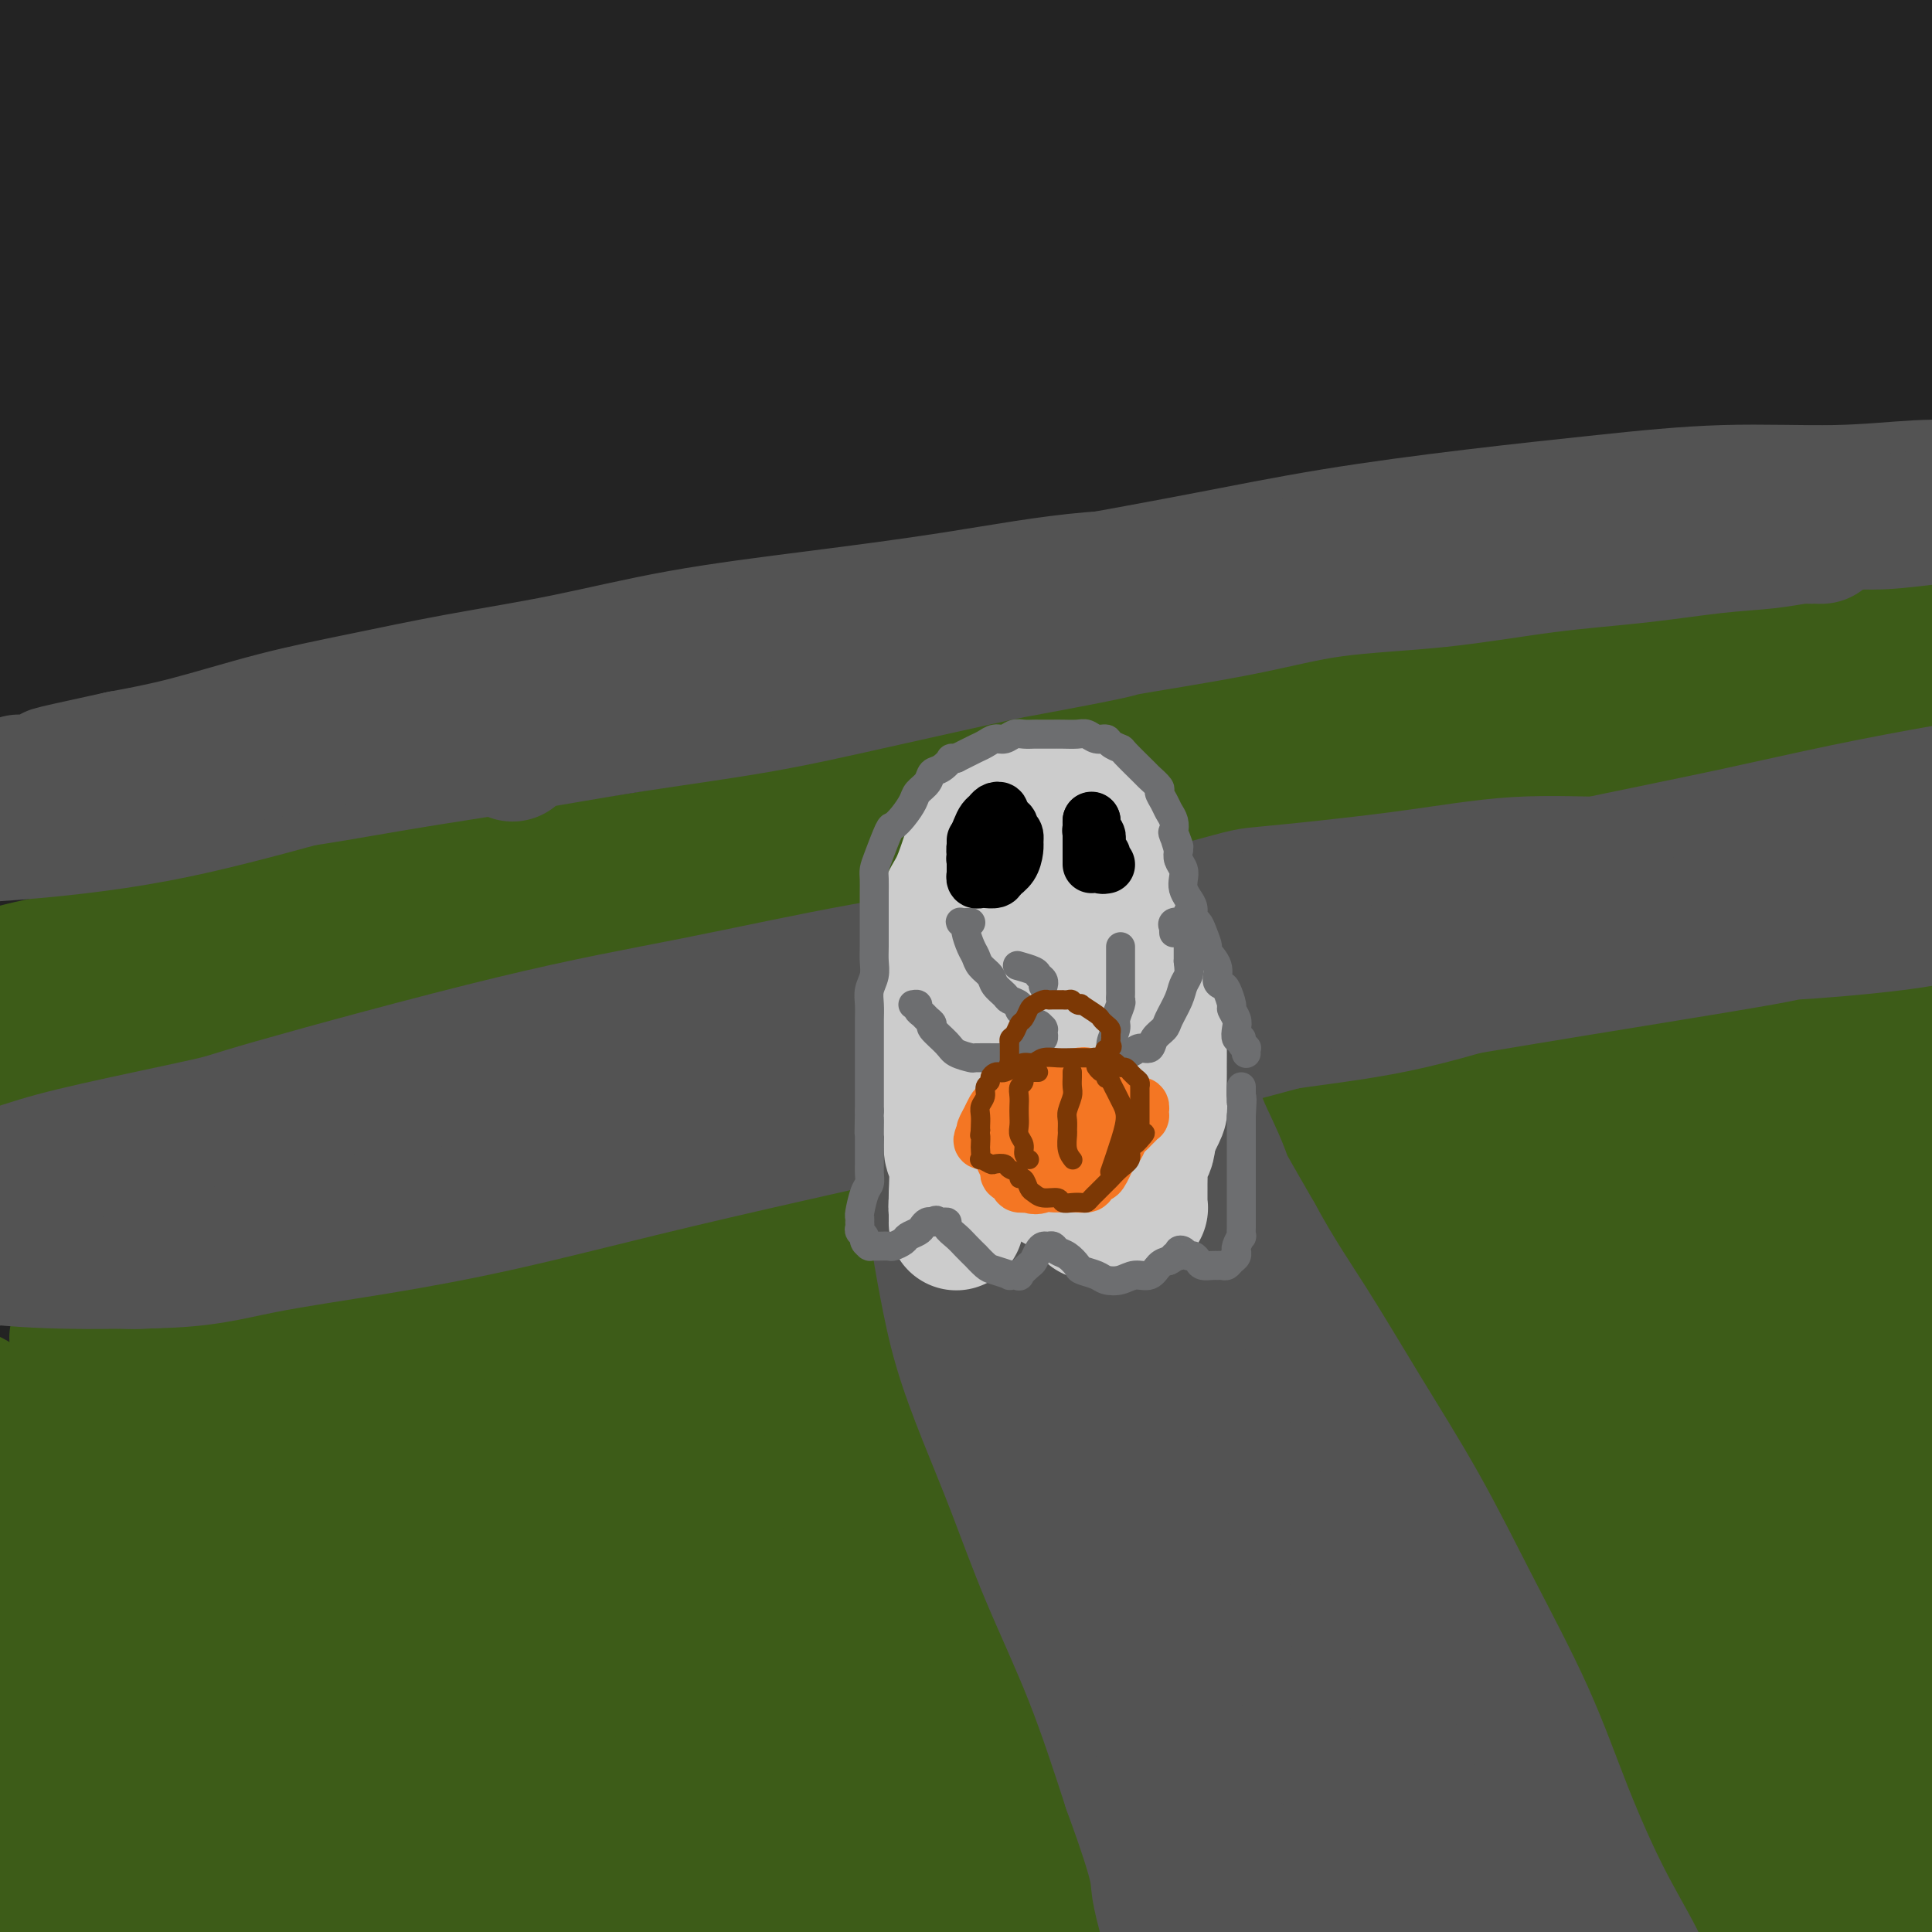 <svg viewBox='0 0 400 400' version='1.1' xmlns='http://www.w3.org/2000/svg' xmlns:xlink='http://www.w3.org/1999/xlink'><g fill='none' stroke='rgb(35,35,35)' stroke-width='28' stroke-linecap='round' stroke-linejoin='round'><path d='M255,172c-2.360,-0.001 -4.721,-0.003 -5,0c-0.279,0.003 1.523,0.009 -4,1c-5.523,0.991 -18.372,2.966 -32,6c-13.628,3.034 -28.036,7.126 -43,11c-14.964,3.874 -30.484,7.530 -45,11c-14.516,3.470 -28.026,6.753 -41,10c-12.974,3.247 -25.410,6.456 -36,9c-10.590,2.544 -19.335,4.423 -27,6c-7.665,1.577 -14.252,2.853 -20,4c-5.748,1.147 -10.658,2.164 -15,3c-4.342,0.836 -8.115,1.489 -11,2c-2.885,0.511 -4.883,0.880 -6,1c-1.117,0.120 -1.352,-0.010 -2,0c-0.648,0.010 -1.710,0.158 -1,0c0.710,-0.158 3.190,-0.624 9,-2c5.810,-1.376 14.950,-3.663 25,-6c10.050,-2.337 21.010,-4.724 33,-8c11.990,-3.276 25.011,-7.442 39,-11c13.989,-3.558 28.948,-6.507 44,-10c15.052,-3.493 30.198,-7.528 46,-11c15.802,-3.472 32.259,-6.380 49,-9c16.741,-2.620 33.766,-4.951 51,-7c17.234,-2.049 34.677,-3.814 51,-5c16.323,-1.186 31.528,-1.792 46,-2c14.472,-0.208 28.213,-0.017 40,0c11.787,0.017 21.620,-0.141 30,0c8.380,0.141 15.306,0.579 21,1c5.694,0.421 10.155,0.824 13,1c2.845,0.176 4.074,0.124 5,0c0.926,-0.124 1.550,-0.321 0,0c-1.550,0.321 -5.275,1.161 -9,2'/><path d='M460,169c-6.484,0.402 -18.195,0.407 -30,1c-11.805,0.593 -23.703,1.772 -38,3c-14.297,1.228 -30.994,2.504 -49,5c-18.006,2.496 -37.322,6.213 -58,10c-20.678,3.787 -42.718,7.645 -65,12c-22.282,4.355 -44.806,9.208 -66,14c-21.194,4.792 -41.057,9.522 -59,14c-17.943,4.478 -33.966,8.702 -48,13c-14.034,4.298 -26.079,8.668 -36,12c-9.921,3.332 -17.717,5.625 -25,8c-7.283,2.375 -14.051,4.830 -17,6c-2.949,1.170 -2.078,1.054 -2,1c0.078,-0.054 -0.635,-0.044 -1,0c-0.365,0.044 -0.381,0.124 1,0c1.381,-0.124 4.159,-0.452 9,-2c4.841,-1.548 11.744,-4.317 20,-7c8.256,-2.683 17.864,-5.280 28,-8c10.136,-2.720 20.799,-5.561 33,-9c12.201,-3.439 25.939,-7.474 40,-11c14.061,-3.526 28.443,-6.542 44,-10c15.557,-3.458 32.288,-7.358 50,-11c17.712,-3.642 36.404,-7.026 55,-10c18.596,-2.974 37.096,-5.537 55,-8c17.904,-2.463 35.210,-4.824 52,-7c16.790,-2.176 33.062,-4.166 48,-6c14.938,-1.834 28.541,-3.512 39,-5c10.459,-1.488 17.772,-2.785 23,-4c5.228,-1.215 8.370,-2.346 10,-3c1.630,-0.654 1.746,-0.830 2,-1c0.254,-0.170 0.644,-0.334 -4,0c-4.644,0.334 -14.322,1.167 -24,2'/><path d='M447,168c-9.717,0.797 -21.011,2.288 -33,4c-11.989,1.712 -24.675,3.643 -38,6c-13.325,2.357 -27.290,5.139 -41,8c-13.710,2.861 -27.166,5.800 -41,9c-13.834,3.200 -28.045,6.662 -42,10c-13.955,3.338 -27.653,6.551 -43,10c-15.347,3.449 -32.341,7.132 -49,11c-16.659,3.868 -32.982,7.920 -50,12c-17.018,4.080 -34.732,8.187 -51,12c-16.268,3.813 -31.090,7.333 -45,11c-13.910,3.667 -26.907,7.481 -37,10c-10.093,2.519 -17.281,3.741 -23,5c-5.719,1.259 -9.970,2.553 -12,3c-2.030,0.447 -1.838,0.046 -2,0c-0.162,-0.046 -0.679,0.262 0,0c0.679,-0.262 2.555,-1.094 5,-2c2.445,-0.906 5.459,-1.886 11,-4c5.541,-2.114 13.610,-5.362 23,-9c9.390,-3.638 20.103,-7.665 32,-12c11.897,-4.335 24.978,-8.978 39,-14c14.022,-5.022 28.983,-10.425 45,-16c16.017,-5.575 33.089,-11.324 51,-17c17.911,-5.676 36.662,-11.280 55,-17c18.338,-5.720 36.263,-11.554 54,-17c17.737,-5.446 35.287,-10.502 52,-15c16.713,-4.498 32.590,-8.438 47,-12c14.410,-3.562 27.353,-6.747 37,-9c9.647,-2.253 15.998,-3.573 22,-5c6.002,-1.427 11.654,-2.961 15,-4c3.346,-1.039 4.384,-1.583 5,-2c0.616,-0.417 0.808,-0.709 1,-1'/><path d='M434,123c18.635,-4.988 1.724,-0.960 -11,1c-12.724,1.960 -21.260,1.850 -34,3c-12.740,1.150 -29.684,3.559 -49,7c-19.316,3.441 -41.005,7.915 -64,13c-22.995,5.085 -47.298,10.781 -71,17c-23.702,6.219 -46.805,12.960 -69,20c-22.195,7.040 -43.482,14.379 -63,21c-19.518,6.621 -37.266,12.524 -52,18c-14.734,5.476 -26.453,10.526 -38,16c-11.547,5.474 -22.920,11.372 -28,14c-5.080,2.628 -3.866,1.987 -4,2c-0.134,0.013 -1.614,0.680 -2,1c-0.386,0.320 0.323,0.293 2,0c1.677,-0.293 4.324,-0.853 11,-3c6.676,-2.147 17.382,-5.880 29,-10c11.618,-4.120 24.147,-8.625 39,-14c14.853,-5.375 32.028,-11.620 50,-18c17.972,-6.380 36.741,-12.896 56,-19c19.259,-6.104 39.009,-11.795 59,-17c19.991,-5.205 40.222,-9.925 59,-14c18.778,-4.075 36.103,-7.506 54,-11c17.897,-3.494 36.366,-7.049 46,-9c9.634,-1.951 10.433,-2.296 18,-4c7.567,-1.704 21.904,-4.767 28,-6c6.096,-1.233 3.953,-0.637 3,-1c-0.953,-0.363 -0.715,-1.687 1,-2c1.715,-0.313 4.907,0.383 -4,-1c-8.907,-1.383 -29.913,-4.845 -47,-6c-17.087,-1.155 -30.254,-0.003 -47,1c-16.746,1.003 -37.070,1.858 -63,6c-25.930,4.142 -57.465,11.571 -89,19'/><path d='M154,147c-18.860,3.914 -21.511,4.200 -35,9c-13.489,4.800 -37.818,14.114 -51,19c-13.182,4.886 -15.218,5.345 -28,11c-12.782,5.655 -36.310,16.507 -50,23c-13.690,6.493 -17.542,8.625 -20,10c-2.458,1.375 -3.522,1.991 -4,3c-0.478,1.009 -0.368,2.412 9,0c9.368,-2.412 27.996,-8.640 54,-18c26.004,-9.360 59.384,-21.854 78,-29c18.616,-7.146 22.468,-8.945 28,-11c5.532,-2.055 12.743,-4.366 26,-9c13.257,-4.634 32.561,-11.592 50,-17c17.439,-5.408 33.012,-9.268 48,-13c14.988,-3.732 29.391,-7.338 42,-10c12.609,-2.662 23.426,-4.380 32,-6c8.574,-1.620 14.906,-3.143 19,-4c4.094,-0.857 5.950,-1.048 7,-1c1.050,0.048 1.295,0.334 2,0c0.705,-0.334 1.871,-1.288 -4,0c-5.871,1.288 -18.779,4.820 -31,7c-12.221,2.180 -23.756,3.010 -47,7c-23.244,3.990 -58.198,11.141 -88,18c-29.802,6.859 -54.454,13.427 -78,21c-23.546,7.573 -45.988,16.153 -56,20c-10.012,3.847 -7.596,2.962 -13,5c-5.404,2.038 -18.629,6.999 -26,10c-7.371,3.001 -8.887,4.042 -11,5c-2.113,0.958 -4.824,1.834 -1,2c3.824,0.166 14.183,-0.378 26,-3c11.817,-2.622 25.090,-7.320 41,-13c15.910,-5.680 34.455,-12.340 53,-19'/><path d='M126,164c24.819,-8.292 39.867,-13.021 58,-19c18.133,-5.979 39.351,-13.206 59,-19c19.649,-5.794 37.727,-10.153 55,-14c17.273,-3.847 33.740,-7.180 48,-10c14.260,-2.820 26.313,-5.127 35,-6c8.687,-0.873 14.008,-0.311 17,0c2.992,0.311 3.655,0.372 5,0c1.345,-0.372 3.372,-1.177 -1,0c-4.372,1.177 -15.144,4.337 -28,6c-12.856,1.663 -27.796,1.831 -46,3c-18.204,1.169 -39.672,3.340 -63,6c-23.328,2.660 -48.518,5.809 -74,10c-25.482,4.191 -51.258,9.426 -75,15c-23.742,5.574 -45.451,11.489 -64,17c-18.549,5.511 -33.939,10.618 -45,15c-11.061,4.382 -17.793,8.040 -23,11c-5.207,2.960 -8.889,5.222 -11,7c-2.111,1.778 -2.651,3.073 -3,4c-0.349,0.927 -0.508,1.487 1,2c1.508,0.513 4.681,0.978 11,0c6.319,-0.978 15.782,-3.399 27,-7c11.218,-3.601 24.189,-8.383 40,-14c15.811,-5.617 34.460,-12.069 54,-19c19.540,-6.931 39.969,-14.339 61,-21c21.031,-6.661 42.663,-12.573 64,-18c21.337,-5.427 42.380,-10.368 62,-14c19.620,-3.632 37.818,-5.954 54,-8c16.182,-2.046 30.348,-3.817 41,-5c10.652,-1.183 17.791,-1.780 22,-2c4.209,-0.220 5.488,-0.063 6,0c0.512,0.063 0.256,0.031 0,0'/><path d='M413,84c17.014,-1.599 -1.951,1.903 -16,4c-14.049,2.097 -23.183,2.788 -38,4c-14.817,1.212 -35.318,2.944 -56,5c-20.682,2.056 -41.545,4.437 -72,9c-30.455,4.563 -70.502,11.307 -90,15c-19.498,3.693 -18.446,4.335 -27,6c-8.554,1.665 -26.715,4.354 -42,7c-15.285,2.646 -27.696,5.248 -35,7c-7.304,1.752 -9.502,2.653 -11,3c-1.498,0.347 -2.297,0.139 -2,0c0.297,-0.139 1.690,-0.208 8,-2c6.310,-1.792 17.538,-5.308 30,-9c12.462,-3.692 26.157,-7.560 42,-12c15.843,-4.440 33.835,-9.453 53,-14c19.165,-4.547 39.504,-8.629 60,-13c20.496,-4.371 41.148,-9.032 61,-13c19.852,-3.968 38.905,-7.245 57,-10c18.095,-2.755 35.234,-4.989 49,-7c13.766,-2.011 24.161,-3.799 31,-5c6.839,-1.201 10.123,-1.816 12,-2c1.877,-0.184 2.347,0.064 2,0c-0.347,-0.064 -1.511,-0.440 -10,0c-8.489,0.440 -24.303,1.697 -40,2c-15.697,0.303 -31.276,-0.349 -58,1c-26.724,1.349 -64.593,4.699 -96,8c-31.407,3.301 -56.353,6.554 -74,9c-17.647,2.446 -27.994,4.086 -39,6c-11.006,1.914 -22.672,4.101 -36,7c-13.328,2.899 -28.319,6.511 -42,10c-13.681,3.489 -26.052,6.854 -34,9c-7.948,2.146 -11.474,3.073 -15,4'/><path d='M-15,113c-14.976,3.971 -6.917,2.397 -5,2c1.917,-0.397 -2.308,0.383 -1,0c1.308,-0.383 8.149,-1.928 17,-4c8.851,-2.072 19.712,-4.670 33,-8c13.288,-3.330 29.003,-7.392 46,-11c16.997,-3.608 35.278,-6.760 54,-10c18.722,-3.240 37.887,-6.566 57,-10c19.113,-3.434 38.175,-6.977 57,-10c18.825,-3.023 37.413,-5.528 54,-8c16.587,-2.472 31.172,-4.912 42,-7c10.828,-2.088 17.898,-3.826 22,-5c4.102,-1.174 5.237,-1.786 7,-2c1.763,-0.214 4.156,-0.031 0,-2c-4.156,-1.969 -14.859,-6.090 -27,-9c-12.141,-2.910 -25.720,-4.607 -42,-6c-16.280,-1.393 -35.259,-2.481 -56,-3c-20.741,-0.519 -43.242,-0.468 -67,1c-23.758,1.468 -48.773,4.355 -72,8c-23.227,3.645 -44.667,8.049 -62,12c-17.333,3.951 -30.561,7.449 -38,10c-7.439,2.551 -9.091,4.156 -11,5c-1.909,0.844 -4.075,0.926 -1,2c3.075,1.074 11.390,3.142 22,3c10.610,-0.142 23.516,-2.492 39,-5c15.484,-2.508 33.546,-5.175 52,-8c18.454,-2.825 37.301,-5.807 55,-8c17.699,-2.193 34.251,-3.596 49,-5c14.749,-1.404 27.696,-2.809 38,-4c10.304,-1.191 17.967,-2.167 24,-3c6.033,-0.833 10.438,-1.524 13,-2c2.562,-0.476 3.281,-0.738 4,-1'/><path d='M288,25c42.979,-5.339 13.427,-0.685 -2,0c-15.427,0.685 -16.727,-2.599 -25,-4c-8.273,-1.401 -23.517,-0.919 -40,-1c-16.483,-0.081 -34.206,-0.726 -53,-1c-18.794,-0.274 -38.661,-0.178 -57,0c-18.339,0.178 -35.150,0.438 -47,1c-11.850,0.562 -18.740,1.427 -24,2c-5.260,0.573 -8.892,0.855 -10,1c-1.108,0.145 0.308,0.152 -1,0c-1.308,-0.152 -5.339,-0.463 0,0c5.339,0.463 20.048,1.701 27,2c6.952,0.299 6.147,-0.340 12,0c5.853,0.340 18.365,1.660 26,2c7.635,0.340 10.393,-0.301 19,0c8.607,0.301 23.063,1.542 10,1c-13.063,-0.542 -53.645,-2.868 -75,-4c-21.355,-1.132 -23.484,-1.072 -28,-1c-4.516,0.072 -11.420,0.155 -12,0c-0.580,-0.155 5.164,-0.547 8,-1c2.836,-0.453 2.763,-0.968 3,-2c0.237,-1.032 0.782,-2.581 1,-4c0.218,-1.419 0.109,-2.710 0,-4'/><path d='M20,12c0.082,-1.310 -0.212,-0.586 -1,-1c-0.788,-0.414 -2.071,-1.967 -3,-3c-0.929,-1.033 -1.503,-1.545 -2,-2c-0.497,-0.455 -0.916,-0.853 -1,-1c-0.084,-0.147 0.168,-0.045 0,0c-0.168,0.045 -0.756,0.032 -1,0c-0.244,-0.032 -0.145,-0.084 0,1c0.145,1.084 0.334,3.303 0,6c-0.334,2.697 -1.192,5.872 -2,11c-0.808,5.128 -1.565,12.210 -3,19c-1.435,6.790 -3.547,13.287 -5,20c-1.453,6.713 -2.248,13.642 -3,19c-0.752,5.358 -1.462,9.144 -2,13c-0.538,3.856 -0.906,7.781 -1,11c-0.094,3.219 0.085,5.733 0,8c-0.085,2.267 -0.435,4.289 0,6c0.435,1.711 1.653,3.113 4,4c2.347,0.887 5.821,1.260 9,1c3.179,-0.260 6.061,-1.154 9,-3c2.939,-1.846 5.936,-4.643 9,-8c3.064,-3.357 6.197,-7.274 8,-11c1.803,-3.726 2.277,-7.259 3,-11c0.723,-3.741 1.696,-7.688 2,-11c0.304,-3.312 -0.061,-5.990 0,-9c0.061,-3.010 0.547,-6.352 1,-9c0.453,-2.648 0.872,-4.602 1,-6c0.128,-1.398 -0.035,-2.239 0,-3c0.035,-0.761 0.267,-1.441 0,-1c-0.267,0.441 -1.033,2.003 -1,2c0.033,-0.003 0.867,-1.572 -1,3c-1.867,4.572 -6.433,15.286 -11,26'/><path d='M29,83c-2.906,6.699 -3.672,8.445 -5,11c-1.328,2.555 -3.217,5.919 -6,12c-2.783,6.081 -6.458,14.877 -9,21c-2.542,6.123 -3.950,9.571 -5,12c-1.050,2.429 -1.741,3.838 -1,5c0.741,1.162 2.913,2.079 8,0c5.087,-2.079 13.087,-7.152 21,-13c7.913,-5.848 15.738,-12.472 23,-20c7.262,-7.528 13.961,-15.962 19,-23c5.039,-7.038 8.420,-12.682 11,-19c2.580,-6.318 4.361,-13.311 5,-16c0.639,-2.689 0.137,-1.074 0,-1c-0.137,0.074 0.090,-1.393 -2,-2c-2.090,-0.607 -6.496,-0.352 -12,1c-5.504,1.352 -12.106,3.803 -19,7c-6.894,3.197 -14.078,7.141 -20,11c-5.922,3.859 -10.580,7.633 -15,12c-4.420,4.367 -8.600,9.329 -11,13c-2.400,3.671 -3.020,6.053 -2,9c1.020,2.947 3.681,6.460 10,8c6.319,1.540 16.295,1.106 27,0c10.705,-1.106 22.139,-2.883 33,-6c10.861,-3.117 21.149,-7.573 31,-11c9.851,-3.427 19.264,-5.825 27,-9c7.736,-3.175 13.795,-7.127 19,-10c5.205,-2.873 9.557,-4.668 12,-6c2.443,-1.332 2.977,-2.202 4,-3c1.023,-0.798 2.537,-1.523 -1,-2c-3.537,-0.477 -12.123,-0.705 -22,1c-9.877,1.705 -21.044,5.344 -34,9c-12.956,3.656 -27.702,7.330 -40,11c-12.298,3.670 -22.149,7.335 -32,11'/><path d='M43,96c-19.533,5.926 -15.366,5.240 -14,5c1.366,-0.240 -0.069,-0.034 -3,1c-2.931,1.034 -7.359,2.897 8,0c15.359,-2.897 50.507,-10.554 73,-16c22.493,-5.446 32.333,-8.681 45,-12c12.667,-3.319 28.161,-6.721 40,-10c11.839,-3.279 20.024,-6.436 27,-9c6.976,-2.564 12.742,-4.534 16,-6c3.258,-1.466 4.006,-2.429 5,-3c0.994,-0.571 2.232,-0.749 -3,-2c-5.232,-1.251 -16.935,-3.573 -30,-4c-13.065,-0.427 -27.493,1.041 -43,3c-15.507,1.959 -32.092,4.409 -49,8c-16.908,3.591 -34.139,8.322 -48,12c-13.861,3.678 -24.353,6.302 -30,8c-5.647,1.698 -6.448,2.471 -8,3c-1.552,0.529 -3.854,0.813 0,2c3.854,1.187 13.863,3.275 25,3c11.137,-0.275 23.402,-2.913 37,-5c13.598,-2.087 28.528,-3.622 44,-6c15.472,-2.378 31.487,-5.600 47,-8c15.513,-2.400 30.524,-3.980 44,-5c13.476,-1.020 25.418,-1.480 34,-2c8.582,-0.520 13.805,-1.099 17,-1c3.195,0.099 4.362,0.876 6,1c1.638,0.124 3.748,-0.406 -2,1c-5.748,1.406 -19.355,4.748 -34,8c-14.645,3.252 -30.327,6.414 -49,10c-18.673,3.586 -40.335,7.596 -61,12c-20.665,4.404 -40.332,9.202 -60,14'/><path d='M77,98c-39.210,8.843 -34.235,8.451 -34,9c0.235,0.549 -4.270,2.039 -7,3c-2.730,0.961 -3.684,1.392 3,1c6.684,-0.392 21.007,-1.607 35,-4c13.993,-2.393 27.656,-5.963 43,-10c15.344,-4.037 32.371,-8.541 49,-13c16.629,-4.459 32.862,-8.874 48,-13c15.138,-4.126 29.182,-7.963 40,-11c10.818,-3.037 18.412,-5.273 27,-7c8.588,-1.727 18.172,-2.946 23,-4c4.828,-1.054 4.902,-1.945 0,0c-4.902,1.945 -14.780,6.724 -27,11c-12.220,4.276 -26.782,8.049 -43,13c-16.218,4.951 -34.091,11.079 -51,17c-16.909,5.921 -32.854,11.636 -42,15c-9.146,3.364 -11.492,4.378 -14,5c-2.508,0.622 -5.179,0.851 -2,1c3.179,0.149 12.206,0.219 23,-2c10.794,-2.219 23.355,-6.727 37,-11c13.645,-4.273 28.374,-8.310 43,-13c14.626,-4.690 29.149,-10.034 43,-15c13.851,-4.966 27.031,-9.554 38,-13c10.969,-3.446 19.729,-5.751 27,-8c7.271,-2.249 13.053,-4.442 17,-6c3.947,-1.558 6.057,-2.483 7,-3c0.943,-0.517 0.717,-0.628 1,-1c0.283,-0.372 1.076,-1.007 -4,-1c-5.076,0.007 -16.020,0.656 -22,1c-5.980,0.344 -6.994,0.384 -15,2c-8.006,1.616 -23.003,4.808 -38,8'/><path d='M282,49c-9.066,1.542 -5.229,0.396 -6,1c-0.771,0.604 -6.148,2.959 -7,5c-0.852,2.041 2.822,3.769 10,6c7.178,2.231 17.859,4.965 29,7c11.141,2.035 22.743,3.372 29,4c6.257,0.628 7.170,0.548 12,1c4.830,0.452 13.577,1.436 19,2c5.423,0.564 7.522,0.706 9,1c1.478,0.294 2.334,0.738 3,1c0.666,0.262 1.142,0.342 1,2c-0.142,1.658 -0.901,4.896 -1,7c-0.099,2.104 0.463,3.076 1,6c0.537,2.924 1.051,7.801 2,12c0.949,4.199 2.335,7.719 3,11c0.665,3.281 0.609,6.322 1,9c0.391,2.678 1.230,4.993 2,7c0.770,2.007 1.473,3.704 2,5c0.527,1.296 0.880,2.189 1,3c0.120,0.811 0.009,1.538 0,2c-0.009,0.462 0.086,0.659 0,1c-0.086,0.341 -0.351,0.828 -1,1c-0.649,0.172 -1.681,0.030 -2,0c-0.319,-0.030 0.075,0.051 0,-1c-0.075,-1.051 -0.619,-3.236 0,-6c0.619,-2.764 2.401,-6.108 4,-10c1.599,-3.892 3.015,-8.333 4,-12c0.985,-3.667 1.537,-6.560 2,-8c0.463,-1.440 0.835,-1.427 1,-2c0.165,-0.573 0.121,-1.731 0,0c-0.121,1.731 -0.320,6.352 -1,11c-0.680,4.648 -1.840,9.324 -3,14'/><path d='M396,129c-1.002,5.706 -2.008,8.470 -3,12c-0.992,3.530 -1.971,7.825 -3,11c-1.029,3.175 -2.110,5.229 -3,7c-0.890,1.771 -1.591,3.259 -2,4c-0.409,0.741 -0.525,0.735 -1,1c-0.475,0.265 -1.307,0.802 -2,1c-0.693,0.198 -1.246,0.059 -2,-1c-0.754,-1.059 -1.708,-3.037 -3,-5c-1.292,-1.963 -2.923,-3.909 -3,-10c-0.077,-6.091 1.399,-16.325 2,-21c0.601,-4.675 0.329,-3.791 1,-7c0.671,-3.209 2.287,-10.511 3,-14c0.713,-3.489 0.523,-3.165 2,-13c1.477,-9.835 4.619,-29.829 6,-38c1.381,-8.171 1.000,-4.520 2,-5c1.000,-0.480 3.380,-5.090 5,-8c1.620,-2.910 2.478,-4.120 3,-5c0.522,-0.880 0.706,-1.430 1,-2c0.294,-0.570 0.696,-1.159 -2,-1c-2.696,0.159 -8.491,1.068 -15,3c-6.509,1.932 -13.732,4.888 -20,8c-6.268,3.112 -11.580,6.378 -16,9c-4.420,2.622 -7.947,4.598 -10,6c-2.053,1.402 -2.632,2.230 -3,3c-0.368,0.770 -0.527,1.483 2,2c2.527,0.517 7.739,0.840 13,0c5.261,-0.840 10.570,-2.841 16,-5c5.430,-2.159 10.980,-4.474 16,-7c5.020,-2.526 9.510,-5.263 14,-8'/><path d='M394,46c9.082,-4.262 8.787,-4.918 10,-6c1.213,-1.082 3.934,-2.591 5,-4c1.066,-1.409 0.476,-2.718 0,-4c-0.476,-1.282 -0.838,-2.536 -5,-4c-4.162,-1.464 -12.125,-3.138 -20,-4c-7.875,-0.862 -15.663,-0.911 -23,-1c-7.337,-0.089 -14.223,-0.216 -19,0c-4.777,0.216 -7.446,0.777 -9,1c-1.554,0.223 -1.992,0.110 -3,0c-1.008,-0.110 -2.584,-0.215 2,0c4.584,0.215 15.329,0.752 24,1c8.671,0.248 15.267,0.207 19,0c3.733,-0.207 4.604,-0.580 8,-1c3.396,-0.420 9.317,-0.889 13,-1c3.683,-0.111 5.128,0.134 6,0c0.872,-0.134 1.172,-0.647 2,-1c0.828,-0.353 2.183,-0.546 -1,-1c-3.183,-0.454 -10.903,-1.170 -19,-2c-8.097,-0.830 -16.572,-1.776 -26,-2c-9.428,-0.224 -19.811,0.273 -28,0c-8.189,-0.273 -14.184,-1.315 -18,-2c-3.816,-0.685 -5.453,-1.014 -7,-1c-1.547,0.014 -3.003,0.369 1,0c4.003,-0.369 13.465,-1.462 23,-2c9.535,-0.538 19.143,-0.521 28,-1c8.857,-0.479 16.962,-1.452 24,-2c7.038,-0.548 13.007,-0.669 17,-1c3.993,-0.331 6.008,-0.872 7,-1c0.992,-0.128 0.959,0.158 1,0c0.041,-0.158 0.154,-0.759 -4,-1c-4.154,-0.241 -12.577,-0.120 -21,0'/><path d='M381,6c-9.090,-0.070 -19.814,0.253 -31,1c-11.186,0.747 -22.832,1.916 -35,3c-12.168,1.084 -24.857,2.081 -37,3c-12.143,0.919 -23.738,1.759 -34,2c-10.262,0.241 -19.189,-0.117 -26,0c-6.811,0.117 -11.506,0.708 -16,1c-4.494,0.292 -8.786,0.286 -12,0c-3.214,-0.286 -5.348,-0.851 -7,-1c-1.652,-0.149 -2.820,0.119 -4,0c-1.180,-0.119 -2.371,-0.624 -3,-1c-0.629,-0.376 -0.696,-0.623 -1,-1c-0.304,-0.377 -0.846,-0.883 -1,-1c-0.154,-0.117 0.080,0.155 1,0c0.920,-0.155 2.525,-0.739 6,-1c3.475,-0.261 8.818,-0.200 15,0c6.182,0.200 13.201,0.540 20,1c6.799,0.460 13.378,1.040 19,2c5.622,0.960 10.286,2.299 14,3c3.714,0.701 6.479,0.762 8,1c1.521,0.238 1.798,0.652 1,1c-0.798,0.348 -2.672,0.631 -9,1c-6.328,0.369 -17.109,0.825 -29,1c-11.891,0.175 -24.891,0.068 -39,0c-14.109,-0.068 -29.328,-0.097 -44,0c-14.672,0.097 -28.796,0.321 -40,0c-11.204,-0.321 -19.489,-1.185 -26,-2c-6.511,-0.815 -11.247,-1.580 -15,-2c-3.753,-0.420 -6.521,-0.494 -9,-1c-2.479,-0.506 -4.667,-1.444 -7,-2c-2.333,-0.556 -4.809,-0.730 -7,-1c-2.191,-0.270 -4.095,-0.635 -6,-1'/><path d='M27,12c-11.514,-1.392 -5.300,-0.370 -4,0c1.300,0.370 -2.314,0.090 -4,0c-1.686,-0.090 -1.442,0.010 -1,0c0.442,-0.010 1.083,-0.129 0,0c-1.083,0.129 -3.889,0.508 1,0c4.889,-0.508 17.473,-1.901 28,-3c10.527,-1.099 18.995,-1.904 29,-3c10.005,-1.096 21.545,-2.482 32,-4c10.455,-1.518 19.823,-3.167 29,-4c9.177,-0.833 18.162,-0.850 27,-1c8.838,-0.150 17.527,-0.435 25,0c7.473,0.435 13.728,1.588 20,2c6.272,0.412 12.560,0.083 19,1c6.440,0.917 13.033,3.081 17,4c3.967,0.919 5.307,0.593 9,1c3.693,0.407 9.740,1.548 18,3c8.260,1.452 18.735,3.216 24,4c5.265,0.784 5.322,0.589 8,1c2.678,0.411 7.978,1.430 12,2c4.022,0.570 6.765,0.693 10,1c3.235,0.307 6.961,0.800 9,1c2.039,0.200 2.391,0.108 3,0c0.609,-0.108 1.473,-0.232 2,0c0.527,0.232 0.715,0.821 1,1c0.285,0.179 0.665,-0.054 1,0c0.335,0.054 0.623,0.393 2,1c1.377,0.607 3.843,1.482 5,2c1.157,0.518 1.004,0.678 2,1c0.996,0.322 3.142,0.806 4,1c0.858,0.194 0.429,0.097 0,0'/></g>
<g fill='none' stroke='rgb(61,92,24)' stroke-width='28' stroke-linecap='round' stroke-linejoin='round'><path d='M289,154c-0.880,0.466 -1.760,0.932 -2,1c-0.240,0.068 0.162,-0.263 -2,0c-2.162,0.263 -6.886,1.122 -13,2c-6.114,0.878 -13.617,1.777 -21,3c-7.383,1.223 -14.644,2.769 -22,4c-7.356,1.231 -14.805,2.146 -23,3c-8.195,0.854 -17.134,1.648 -26,3c-8.866,1.352 -17.657,3.261 -26,5c-8.343,1.739 -16.237,3.308 -24,5c-7.763,1.692 -15.393,3.507 -22,5c-6.607,1.493 -12.190,2.665 -18,4c-5.810,1.335 -11.847,2.833 -17,4c-5.153,1.167 -9.422,2.004 -14,3c-4.578,0.996 -9.466,2.150 -14,3c-4.534,0.850 -8.713,1.394 -13,2c-4.287,0.606 -8.683,1.272 -13,2c-4.317,0.728 -8.554,1.516 -12,2c-3.446,0.484 -6.100,0.664 -8,1c-1.900,0.336 -3.046,0.829 -4,1c-0.954,0.171 -1.716,0.020 -2,0c-0.284,-0.020 -0.089,0.091 0,0c0.089,-0.091 0.071,-0.385 1,0c0.929,0.385 2.804,1.450 6,2c3.196,0.550 7.713,0.585 13,0c5.287,-0.585 11.345,-1.789 18,-3c6.655,-1.211 13.908,-2.428 22,-4c8.092,-1.572 17.022,-3.499 26,-6c8.978,-2.501 18.004,-5.578 27,-8c8.996,-2.422 17.960,-4.191 28,-7c10.040,-2.809 21.154,-6.660 32,-10c10.846,-3.340 21.423,-6.170 32,-9'/><path d='M198,162c27.814,-7.629 24.849,-6.703 30,-8c5.151,-1.297 18.419,-4.819 29,-7c10.581,-2.181 18.476,-3.022 27,-4c8.524,-0.978 17.676,-2.094 26,-3c8.324,-0.906 15.820,-1.602 23,-2c7.180,-0.398 14.044,-0.499 20,-1c5.956,-0.501 11.004,-1.402 16,-2c4.996,-0.598 9.941,-0.893 14,-1c4.059,-0.107 7.234,-0.025 12,0c4.766,0.025 11.124,-0.007 14,0c2.876,0.007 2.269,0.055 3,0c0.731,-0.055 2.800,-0.212 4,0c1.200,0.212 1.529,0.792 2,1c0.471,0.208 1.083,0.044 1,0c-0.083,-0.044 -0.859,0.031 -1,0c-0.141,-0.031 0.355,-0.167 0,0c-0.355,0.167 -1.561,0.637 -4,1c-2.439,0.363 -6.112,0.621 -10,1c-3.888,0.379 -7.992,0.881 -13,1c-5.008,0.119 -10.921,-0.145 -17,0c-6.079,0.145 -12.323,0.697 -19,1c-6.677,0.303 -13.786,0.356 -21,1c-7.214,0.644 -14.533,1.879 -23,3c-8.467,1.121 -18.081,2.129 -28,4c-9.919,1.871 -20.141,4.603 -31,7c-10.859,2.397 -22.354,4.457 -33,7c-10.646,2.543 -20.443,5.569 -30,8c-9.557,2.431 -18.873,4.266 -27,6c-8.127,1.734 -15.063,3.367 -22,5'/><path d='M140,180c-25.488,5.940 -17.708,4.289 -19,4c-1.292,-0.289 -11.657,0.783 -20,2c-8.343,1.217 -14.666,2.577 -22,4c-7.334,1.423 -15.680,2.907 -24,4c-8.320,1.093 -16.614,1.795 -24,3c-7.386,1.205 -13.864,2.912 -19,4c-5.136,1.088 -8.929,1.556 -12,2c-3.071,0.444 -5.421,0.865 -7,1c-1.579,0.135 -2.386,-0.016 -3,0c-0.614,0.016 -1.033,0.200 -1,0c0.033,-0.200 0.519,-0.783 1,-1c0.481,-0.217 0.957,-0.068 1,0c0.043,0.068 -0.348,0.053 0,0c0.348,-0.053 1.433,-0.145 2,0c0.567,0.145 0.614,0.528 3,0c2.386,-0.528 7.111,-1.968 12,-3c4.889,-1.032 9.944,-1.655 16,-3c6.056,-1.345 13.114,-3.412 20,-5c6.886,-1.588 13.601,-2.697 21,-4c7.399,-1.303 15.484,-2.801 23,-4c7.516,-1.199 14.464,-2.099 22,-3c7.536,-0.901 15.659,-1.805 23,-3c7.341,-1.195 13.899,-2.683 21,-4c7.101,-1.317 14.745,-2.464 22,-4c7.255,-1.536 14.121,-3.461 21,-5c6.879,-1.539 13.772,-2.691 21,-4c7.228,-1.309 14.792,-2.776 22,-4c7.208,-1.224 14.059,-2.207 21,-3c6.941,-0.793 13.970,-1.397 21,-2'/><path d='M282,152c37.148,-5.752 21.517,-2.132 20,-1c-1.517,1.132 11.079,-0.226 19,-1c7.921,-0.774 11.167,-0.966 16,-1c4.833,-0.034 11.253,0.089 14,0c2.747,-0.089 1.820,-0.391 5,-1c3.180,-0.609 10.468,-1.526 15,-2c4.532,-0.474 6.307,-0.505 9,-1c2.693,-0.495 6.304,-1.453 9,-2c2.696,-0.547 4.479,-0.682 6,-1c1.521,-0.318 2.782,-0.817 4,-1c1.218,-0.183 2.392,-0.049 3,0c0.608,0.049 0.649,0.012 1,0c0.351,-0.012 1.013,-0.001 1,0c-0.013,0.001 -0.701,-0.010 -1,0c-0.299,0.010 -0.210,0.039 0,0c0.210,-0.039 0.542,-0.147 -1,0c-1.542,0.147 -4.957,0.548 -7,1c-2.043,0.452 -2.714,0.955 -7,2c-4.286,1.045 -12.187,2.632 -20,4c-7.813,1.368 -15.539,2.518 -23,4c-7.461,1.482 -14.657,3.295 -22,5c-7.343,1.705 -14.834,3.302 -22,5c-7.166,1.698 -14.006,3.496 -21,5c-6.994,1.504 -14.141,2.716 -22,4c-7.859,1.284 -16.429,2.642 -25,4'/><path d='M233,175c-30.815,5.945 -23.351,3.809 -26,4c-2.649,0.191 -15.409,2.710 -25,4c-9.591,1.290 -16.011,1.352 -23,2c-6.989,0.648 -14.545,1.882 -21,3c-6.455,1.118 -11.808,2.119 -17,3c-5.192,0.881 -10.224,1.643 -15,3c-4.776,1.357 -9.296,3.309 -15,5c-5.704,1.691 -12.591,3.120 -17,4c-4.409,0.880 -6.341,1.212 -18,4c-11.659,2.788 -33.046,8.033 -42,10c-8.954,1.967 -5.473,0.654 -8,1c-2.527,0.346 -11.060,2.349 -18,4c-6.940,1.651 -12.288,2.951 -17,4c-4.712,1.049 -8.789,1.848 -13,3c-4.211,1.152 -8.557,2.656 -12,4c-3.443,1.344 -5.984,2.527 -7,3c-1.016,0.473 -0.508,0.237 0,0'/><path d='M57,276c-0.174,-0.290 -0.347,-0.580 -3,0c-2.653,0.580 -7.785,2.029 -14,4c-6.215,1.971 -13.514,4.465 -20,7c-6.486,2.535 -12.158,5.109 -17,7c-4.842,1.891 -8.853,3.097 -12,4c-3.147,0.903 -5.431,1.504 -7,2c-1.569,0.496 -2.424,0.886 -3,1c-0.576,0.114 -0.872,-0.047 -1,0c-0.128,0.047 -0.089,0.303 1,0c1.089,-0.303 3.227,-1.165 6,-2c2.773,-0.835 6.180,-1.643 11,-3c4.820,-1.357 11.052,-3.264 18,-5c6.948,-1.736 14.611,-3.301 23,-5c8.389,-1.699 17.503,-3.531 26,-5c8.497,-1.469 16.378,-2.576 25,-4c8.622,-1.424 17.987,-3.163 27,-5c9.013,-1.837 17.674,-3.770 26,-6c8.326,-2.230 16.315,-4.758 24,-7c7.685,-2.242 15.064,-4.198 22,-6c6.936,-1.802 13.428,-3.450 19,-5c5.572,-1.550 10.222,-3.003 14,-4c3.778,-0.997 6.682,-1.536 9,-2c2.318,-0.464 4.050,-0.851 5,-1c0.950,-0.149 1.119,-0.060 1,0c-0.119,0.060 -0.527,0.091 -1,0c-0.473,-0.091 -1.011,-0.303 -2,0c-0.989,0.303 -2.430,1.123 -5,2c-2.570,0.877 -6.269,1.813 -11,3c-4.731,1.187 -10.495,2.625 -17,4c-6.505,1.375 -13.753,2.688 -21,4'/><path d='M180,254c-12.579,2.790 -16.025,3.265 -22,4c-5.975,0.735 -14.479,1.730 -23,3c-8.521,1.270 -17.058,2.816 -25,4c-7.942,1.184 -15.288,2.006 -22,3c-6.712,0.994 -12.791,2.160 -19,3c-6.209,0.840 -12.550,1.353 -18,2c-5.450,0.647 -10.010,1.427 -14,2c-3.990,0.573 -7.409,0.938 -10,1c-2.591,0.062 -4.353,-0.180 -6,0c-1.647,0.180 -3.181,0.781 -4,1c-0.819,0.219 -0.925,0.055 -1,0c-0.075,-0.055 -0.119,-0.003 0,0c0.119,0.003 0.403,-0.044 1,0c0.597,0.044 1.508,0.180 4,0c2.492,-0.180 6.566,-0.675 12,-2c5.434,-1.325 12.229,-3.478 19,-5c6.771,-1.522 13.517,-2.412 20,-4c6.483,-1.588 12.701,-3.874 18,-5c5.299,-1.126 9.678,-1.091 14,-2c4.322,-0.909 8.588,-2.762 13,-4c4.412,-1.238 8.969,-1.862 13,-3c4.031,-1.138 7.536,-2.788 11,-4c3.464,-1.212 6.887,-1.984 10,-3c3.113,-1.016 5.915,-2.276 8,-3c2.085,-0.724 3.454,-0.912 5,-1c1.546,-0.088 3.268,-0.076 5,0c1.732,0.076 3.475,0.217 5,0c1.525,-0.217 2.831,-0.790 4,-1c1.169,-0.210 2.199,-0.057 3,0c0.801,0.057 1.372,0.016 2,0c0.628,-0.016 1.314,-0.008 2,0'/><path d='M185,240c4.253,-0.317 1.885,-0.110 1,0c-0.885,0.110 -0.289,0.124 0,0c0.289,-0.124 0.270,-0.384 0,0c-0.270,0.384 -0.789,1.412 -1,2c-0.211,0.588 -0.112,0.735 0,1c0.112,0.265 0.237,0.649 0,1c-0.237,0.351 -0.834,0.671 -1,1c-0.166,0.329 0.101,0.668 0,1c-0.101,0.332 -0.571,0.657 -1,1c-0.429,0.343 -0.818,0.706 -1,1c-0.182,0.294 -0.156,0.521 -2,2c-1.844,1.479 -5.559,4.210 -10,7c-4.441,2.790 -9.610,5.640 -16,9c-6.390,3.360 -14.002,7.231 -22,11c-7.998,3.769 -16.383,7.436 -26,11c-9.617,3.564 -20.467,7.023 -26,9c-5.533,1.977 -5.750,2.471 -10,4c-4.250,1.529 -12.534,4.092 -19,6c-6.466,1.908 -11.114,3.159 -15,4c-3.886,0.841 -7.011,1.270 -10,2c-2.989,0.730 -5.844,1.759 -9,3c-3.156,1.241 -6.613,2.694 -10,4c-3.387,1.306 -6.703,2.464 -11,5c-4.297,2.536 -9.574,6.450 -12,8c-2.426,1.550 -2.001,0.735 -2,1c0.001,0.265 -0.423,1.610 -1,2c-0.577,0.390 -1.308,-0.174 1,0c2.308,0.174 7.654,1.087 13,2'/><path d='M-5,338c5.977,-0.054 13.919,-1.190 23,-3c9.081,-1.810 19.301,-4.293 30,-7c10.699,-2.707 21.876,-5.638 33,-9c11.124,-3.362 22.194,-7.157 34,-11c11.806,-3.843 24.347,-7.736 36,-12c11.653,-4.264 22.419,-8.898 33,-13c10.581,-4.102 20.976,-7.670 31,-11c10.024,-3.330 19.676,-6.422 28,-9c8.324,-2.578 15.320,-4.641 24,-7c8.680,-2.359 19.045,-5.012 24,-6c4.955,-0.988 4.502,-0.309 5,0c0.498,0.309 1.949,0.250 3,0c1.051,-0.250 1.704,-0.691 -2,1c-3.704,1.691 -11.764,5.514 -21,9c-9.236,3.486 -19.647,6.635 -32,10c-12.353,3.365 -26.648,6.945 -42,11c-15.352,4.055 -31.759,8.583 -49,13c-17.241,4.417 -35.314,8.722 -52,13c-16.686,4.278 -31.983,8.530 -46,12c-14.017,3.470 -26.754,6.158 -37,8c-10.246,1.842 -18.000,2.837 -25,4c-7.000,1.163 -13.247,2.492 -17,3c-3.753,0.508 -5.013,0.195 -6,0c-0.987,-0.195 -1.702,-0.271 -3,0c-1.298,0.271 -3.178,0.888 -4,1c-0.822,0.112 -0.586,-0.281 0,0c0.586,0.281 1.521,1.237 5,2c3.479,0.763 9.501,1.334 16,2c6.499,0.666 13.474,1.426 21,2c7.526,0.574 15.603,0.962 25,1c9.397,0.038 20.113,-0.275 31,-1c10.887,-0.725 21.943,-1.863 33,-3'/><path d='M94,338c16.387,-1.549 25.354,-3.422 36,-6c10.646,-2.578 22.971,-5.859 35,-9c12.029,-3.141 23.762,-6.140 33,-9c9.238,-2.860 15.980,-5.580 22,-8c6.020,-2.420 11.319,-4.539 14,-6c2.681,-1.461 2.744,-2.266 4,-3c1.256,-0.734 3.703,-1.399 0,-2c-3.703,-0.601 -13.557,-1.137 -24,-1c-10.443,0.137 -21.474,0.948 -34,3c-12.526,2.052 -26.547,5.344 -41,9c-14.453,3.656 -29.337,7.674 -44,12c-14.663,4.326 -29.105,8.959 -42,13c-12.895,4.041 -24.242,7.489 -33,11c-8.758,3.511 -14.925,7.084 -20,10c-5.075,2.916 -9.057,5.176 -12,7c-2.943,1.824 -4.848,3.212 -6,5c-1.152,1.788 -1.551,3.977 -2,5c-0.449,1.023 -0.946,0.880 0,1c0.946,0.120 3.336,0.504 7,1c3.664,0.496 8.603,1.105 15,1c6.397,-0.105 14.253,-0.926 23,-2c8.747,-1.074 18.384,-2.403 29,-4c10.616,-1.597 22.213,-3.462 34,-6c11.787,-2.538 23.766,-5.748 36,-9c12.234,-3.252 24.722,-6.544 36,-10c11.278,-3.456 21.345,-7.076 30,-10c8.655,-2.924 15.896,-5.154 22,-7c6.104,-1.846 11.069,-3.309 14,-4c2.931,-0.691 3.828,-0.609 5,-1c1.172,-0.391 2.621,-1.255 -1,-1c-3.621,0.255 -12.310,1.627 -21,3'/><path d='M209,321c-8.695,1.218 -19.431,3.262 -32,6c-12.569,2.738 -26.970,6.169 -39,9c-12.030,2.831 -21.689,5.062 -45,12c-23.311,6.938 -60.275,18.583 -76,24c-15.725,5.417 -10.211,4.608 -10,5c0.211,0.392 -4.881,1.986 -9,4c-4.119,2.014 -7.264,4.447 -10,6c-2.736,1.553 -5.062,2.227 -3,2c2.062,-0.227 8.511,-1.355 12,-2c3.489,-0.645 4.018,-0.809 10,-3c5.982,-2.191 17.415,-6.411 29,-10c11.585,-3.589 23.320,-6.547 35,-10c11.680,-3.453 23.303,-7.402 34,-11c10.697,-3.598 20.466,-6.844 30,-10c9.534,-3.156 18.833,-6.222 27,-9c8.167,-2.778 15.203,-5.269 21,-7c5.797,-1.731 10.355,-2.704 13,-3c2.645,-0.296 3.375,0.084 4,0c0.625,-0.084 1.143,-0.631 0,0c-1.143,0.631 -3.947,2.441 -10,5c-6.053,2.559 -15.354,5.868 -25,9c-9.646,3.132 -19.635,6.088 -30,10c-10.365,3.912 -21.105,8.782 -32,13c-10.895,4.218 -21.945,7.785 -31,11c-9.055,3.215 -16.116,6.077 -22,8c-5.884,1.923 -10.590,2.908 -14,4c-3.410,1.092 -5.522,2.293 -7,3c-1.478,0.707 -2.321,0.921 -3,1c-0.679,0.079 -1.194,0.023 -1,0c0.194,-0.023 1.097,-0.011 2,0'/><path d='M27,388c-26.223,9.908 -5.281,2.677 4,0c9.281,-2.677 6.900,-0.801 10,0c3.100,0.801 11.680,0.528 21,0c9.320,-0.528 19.381,-1.312 30,-2c10.619,-0.688 21.795,-1.281 33,-2c11.205,-0.719 22.437,-1.566 33,-3c10.563,-1.434 20.456,-3.456 30,-5c9.544,-1.544 18.740,-2.609 26,-4c7.260,-1.391 12.584,-3.109 16,-4c3.416,-0.891 4.922,-0.955 6,-1c1.078,-0.045 1.726,-0.069 0,0c-1.726,0.069 -5.827,0.233 -13,1c-7.173,0.767 -17.418,2.137 -28,4c-10.582,1.863 -21.499,4.218 -33,7c-11.501,2.782 -23.584,5.989 -36,9c-12.416,3.011 -25.166,5.825 -36,8c-10.834,2.175 -19.753,3.709 -28,5c-8.247,1.291 -15.822,2.338 -22,3c-6.178,0.662 -10.958,0.937 -15,1c-4.042,0.063 -7.345,-0.088 -10,0c-2.655,0.088 -4.662,0.415 -7,0c-2.338,-0.415 -5.008,-1.573 -6,-2c-0.992,-0.427 -0.308,-0.122 0,0c0.308,0.122 0.239,0.060 1,0c0.761,-0.060 2.352,-0.117 6,0c3.648,0.117 9.353,0.407 16,1c6.647,0.593 14.235,1.489 23,2c8.765,0.511 18.706,0.638 29,1c10.294,0.362 20.941,0.961 31,1c10.059,0.039 19.529,-0.480 29,-1'/><path d='M137,407c25.929,0.170 23.250,-1.406 29,-3c5.750,-1.594 19.928,-3.205 27,-4c7.072,-0.795 7.036,-0.773 15,-2c7.964,-1.227 23.926,-3.702 31,-5c7.074,-1.298 5.258,-1.420 9,-2c3.742,-0.580 13.041,-1.620 17,-2c3.959,-0.380 2.577,-0.101 3,0c0.423,0.101 2.649,0.024 4,0c1.351,-0.024 1.826,0.007 0,0c-1.826,-0.007 -5.955,-0.050 -9,0c-3.045,0.050 -5.007,0.194 -7,0c-1.993,-0.194 -4.016,-0.725 -9,-1c-4.984,-0.275 -12.929,-0.293 -21,-1c-8.071,-0.707 -16.269,-2.102 -24,-3c-7.731,-0.898 -14.997,-1.297 -22,-2c-7.003,-0.703 -13.745,-1.708 -20,-3c-6.255,-1.292 -12.022,-2.871 -17,-4c-4.978,-1.129 -9.166,-1.809 -13,-3c-3.834,-1.191 -7.315,-2.893 -10,-4c-2.685,-1.107 -4.576,-1.619 -6,-2c-1.424,-0.381 -2.382,-0.633 -3,-1c-0.618,-0.367 -0.897,-0.851 -1,-1c-0.103,-0.149 -0.029,0.038 0,0c0.029,-0.038 0.013,-0.300 1,0c0.987,0.300 2.978,1.163 7,2c4.022,0.837 10.075,1.647 15,2c4.925,0.353 8.720,0.249 18,0c9.280,-0.249 24.044,-0.644 31,-1c6.956,-0.356 6.104,-0.673 9,-1c2.896,-0.327 9.542,-0.665 14,-1c4.458,-0.335 6.729,-0.668 9,-1'/><path d='M214,364c10.432,-0.630 5.011,-0.205 3,0c-2.011,0.205 -0.613,0.189 0,0c0.613,-0.189 0.441,-0.550 -2,-1c-2.441,-0.450 -7.152,-0.990 -13,-1c-5.848,-0.010 -12.833,0.509 -20,1c-7.167,0.491 -14.517,0.955 -22,2c-7.483,1.045 -15.101,2.670 -21,4c-5.899,1.330 -10.080,2.366 -13,3c-2.920,0.634 -4.578,0.866 -5,1c-0.422,0.134 0.391,0.168 2,0c1.609,-0.168 4.014,-0.540 6,-1c1.986,-0.460 3.553,-1.010 8,-2c4.447,-0.990 11.774,-2.421 18,-4c6.226,-1.579 11.351,-3.308 17,-5c5.649,-1.692 11.822,-3.348 17,-5c5.178,-1.652 9.360,-3.299 13,-5c3.640,-1.701 6.737,-3.456 9,-5c2.263,-1.544 3.691,-2.878 5,-5c1.309,-2.122 2.499,-5.034 3,-7c0.501,-1.966 0.313,-2.988 -2,-5c-2.313,-2.012 -6.750,-5.016 -13,-6c-6.250,-0.984 -14.314,0.052 -23,2c-8.686,1.948 -17.995,4.807 -27,8c-9.005,3.193 -17.707,6.718 -24,10c-6.293,3.282 -10.176,6.319 -13,9c-2.824,2.681 -4.589,5.006 -5,7c-0.411,1.994 0.531,3.659 6,5c5.469,1.341 15.466,2.360 25,2c9.534,-0.360 18.605,-2.097 28,-4c9.395,-1.903 19.113,-3.972 28,-6c8.887,-2.028 16.944,-4.014 25,-6'/><path d='M224,350c16.605,-3.671 17.618,-4.850 22,-7c4.382,-2.150 12.133,-5.271 18,-8c5.867,-2.729 9.850,-5.068 13,-7c3.150,-1.932 5.469,-3.459 7,-5c1.531,-1.541 2.275,-3.097 3,-4c0.725,-0.903 1.431,-1.154 -2,-2c-3.431,-0.846 -10.998,-2.286 -20,-2c-9.002,0.286 -19.438,2.300 -31,4c-11.562,1.700 -24.248,3.088 -38,6c-13.752,2.912 -28.570,7.349 -39,10c-10.430,2.651 -16.474,3.515 -22,5c-5.526,1.485 -10.536,3.593 -7,2c3.536,-1.593 15.616,-6.885 22,-10c6.384,-3.115 7.072,-4.054 16,-8c8.928,-3.946 26.095,-10.900 42,-18c15.905,-7.100 30.548,-14.347 45,-21c14.452,-6.653 28.714,-12.712 40,-17c11.286,-4.288 19.596,-6.806 26,-9c6.404,-2.194 10.903,-4.063 13,-5c2.097,-0.937 1.793,-0.940 2,-1c0.207,-0.060 0.924,-0.176 -4,0c-4.924,0.176 -15.491,0.644 -27,2c-11.509,1.356 -23.961,3.601 -38,6c-14.039,2.399 -29.666,4.951 -45,8c-15.334,3.049 -30.374,6.596 -45,10c-14.626,3.404 -28.838,6.665 -39,9c-10.162,2.335 -16.273,3.745 -21,5c-4.727,1.255 -8.071,2.357 -10,3c-1.929,0.643 -2.442,0.827 -3,1c-0.558,0.173 -1.159,0.335 0,0c1.159,-0.335 4.080,-1.168 7,-2'/><path d='M109,295c4.996,-1.675 13.986,-4.862 24,-8c10.014,-3.138 21.050,-6.228 33,-10c11.950,-3.772 24.812,-8.224 38,-12c13.188,-3.776 26.702,-6.874 40,-10c13.298,-3.126 26.380,-6.281 39,-9c12.620,-2.719 24.779,-5.002 35,-7c10.221,-1.998 18.504,-3.709 26,-5c7.496,-1.291 14.203,-2.161 19,-3c4.797,-0.839 7.682,-1.649 10,-2c2.318,-0.351 4.067,-0.245 4,0c-0.067,0.245 -1.951,0.628 -8,1c-6.049,0.372 -16.265,0.734 -27,1c-10.735,0.266 -21.990,0.437 -34,1c-12.010,0.563 -24.776,1.517 -38,3c-13.224,1.483 -26.906,3.496 -40,6c-13.094,2.504 -25.602,5.498 -39,9c-13.398,3.502 -27.688,7.513 -41,11c-13.312,3.487 -25.646,6.450 -35,9c-9.354,2.550 -15.728,4.686 -20,6c-4.272,1.314 -6.442,1.807 -8,2c-1.558,0.193 -2.503,0.088 -3,0c-0.497,-0.088 -0.547,-0.158 0,0c0.547,0.158 1.690,0.545 4,0c2.310,-0.545 5.787,-2.020 11,-4c5.213,-1.980 12.161,-4.465 20,-7c7.839,-2.535 16.567,-5.121 26,-8c9.433,-2.879 19.570,-6.050 30,-9c10.430,-2.950 21.154,-5.679 32,-8c10.846,-2.321 21.813,-4.235 33,-6c11.187,-1.765 22.593,-3.383 34,-5'/><path d='M274,231c15.711,-2.237 21.490,-2.329 29,-3c7.510,-0.671 16.752,-1.921 25,-3c8.248,-1.079 15.502,-1.988 21,-3c5.498,-1.012 9.240,-2.128 13,-3c3.760,-0.872 7.537,-1.502 10,-2c2.463,-0.498 3.612,-0.866 5,-1c1.388,-0.134 3.016,-0.033 4,0c0.984,0.033 1.323,-0.000 1,0c-0.323,0.000 -1.308,0.035 -2,0c-0.692,-0.035 -1.092,-0.140 -2,0c-0.908,0.140 -2.323,0.527 -7,1c-4.677,0.473 -12.617,1.034 -21,2c-8.383,0.966 -17.208,2.339 -27,4c-9.792,1.661 -20.552,3.612 -33,6c-12.448,2.388 -26.586,5.215 -40,8c-13.414,2.785 -26.104,5.530 -41,9c-14.896,3.470 -31.997,7.665 -41,10c-9.003,2.335 -9.909,2.809 -20,5c-10.091,2.191 -29.366,6.099 -39,8c-9.634,1.901 -9.626,1.795 -10,2c-0.374,0.205 -1.131,0.719 -2,1c-0.869,0.281 -1.851,0.327 0,0c1.851,-0.327 6.533,-1.027 15,-3c8.467,-1.973 20.718,-5.218 28,-7c7.282,-1.782 9.594,-2.102 17,-4c7.406,-1.898 19.906,-5.374 41,-11c21.094,-5.626 50.782,-13.403 65,-17c14.218,-3.597 12.966,-3.016 21,-5c8.034,-1.984 25.355,-6.534 40,-10c14.645,-3.466 26.613,-5.847 38,-8c11.387,-2.153 22.194,-4.076 33,-6'/><path d='M395,201c15.574,-2.906 19.009,-3.172 24,-4c4.991,-0.828 11.539,-2.217 16,-3c4.461,-0.783 6.836,-0.959 8,-1c1.164,-0.041 1.118,0.055 1,0c-0.118,-0.055 -0.306,-0.260 -1,0c-0.694,0.260 -1.892,0.984 -6,2c-4.108,1.016 -11.125,2.322 -19,4c-7.875,1.678 -16.609,3.727 -25,6c-8.391,2.273 -16.437,4.770 -33,9c-16.563,4.230 -41.641,10.191 -54,13c-12.359,2.809 -12.000,2.464 -20,4c-8.000,1.536 -24.358,4.953 -38,8c-13.642,3.047 -24.568,5.723 -36,9c-11.432,3.277 -23.371,7.155 -34,10c-10.629,2.845 -19.948,4.657 -28,7c-8.052,2.343 -14.838,5.219 -20,7c-5.162,1.781 -8.700,2.469 -11,3c-2.300,0.531 -3.361,0.905 -4,1c-0.639,0.095 -0.854,-0.089 -1,0c-0.146,0.089 -0.223,0.450 1,0c1.223,-0.450 3.745,-1.710 9,-4c5.255,-2.290 13.242,-5.610 22,-9c8.758,-3.390 18.285,-6.851 29,-10c10.715,-3.149 22.616,-5.985 35,-9c12.384,-3.015 25.249,-6.209 38,-9c12.751,-2.791 25.387,-5.179 38,-8c12.613,-2.821 25.203,-6.076 38,-9c12.797,-2.924 25.801,-5.516 38,-8c12.199,-2.484 23.592,-4.861 34,-7c10.408,-2.139 19.831,-4.040 29,-6c9.169,-1.960 18.085,-3.980 27,-6'/><path d='M452,191c38.318,-8.368 13.113,-2.788 6,-1c-7.113,1.788 3.864,-0.216 8,-1c4.136,-0.784 1.429,-0.347 0,0c-1.429,0.347 -1.580,0.606 -2,1c-0.420,0.394 -1.110,0.925 -5,3c-3.890,2.075 -10.981,5.695 -20,10c-9.019,4.305 -19.966,9.295 -32,15c-12.034,5.705 -25.157,12.126 -40,19c-14.843,6.874 -31.407,14.200 -46,21c-14.593,6.800 -27.213,13.075 -51,24c-23.787,10.925 -58.739,26.500 -75,34c-16.261,7.500 -13.831,6.924 -18,9c-4.169,2.076 -14.935,6.804 -20,9c-5.065,2.196 -4.427,1.860 -5,2c-0.573,0.140 -2.358,0.757 2,-1c4.358,-1.757 14.859,-5.889 26,-10c11.141,-4.111 22.922,-8.200 36,-13c13.078,-4.800 27.454,-10.312 42,-16c14.546,-5.688 29.261,-11.553 43,-17c13.739,-5.447 26.503,-10.477 39,-15c12.497,-4.523 24.727,-8.537 35,-12c10.273,-3.463 18.588,-6.373 25,-8c6.412,-1.627 10.922,-1.971 14,-2c3.078,-0.029 4.723,0.259 6,0c1.277,-0.259 2.187,-1.063 0,0c-2.187,1.063 -7.469,3.992 -16,7c-8.531,3.008 -20.311,6.093 -34,10c-13.689,3.907 -29.288,8.635 -46,14c-16.712,5.365 -34.538,11.368 -52,18c-17.462,6.632 -34.561,13.895 -47,20c-12.439,6.105 -20.220,11.053 -28,16'/><path d='M197,327c-13.645,7.021 -10.257,6.575 -10,7c0.257,0.425 -2.615,1.722 -2,3c0.615,1.278 4.719,2.538 12,2c7.281,-0.538 17.738,-2.875 29,-6c11.262,-3.125 23.328,-7.039 37,-12c13.672,-4.961 28.951,-10.969 44,-17c15.049,-6.031 29.869,-12.084 44,-18c14.131,-5.916 27.573,-11.693 38,-16c10.427,-4.307 17.837,-7.142 25,-10c7.163,-2.858 14.077,-5.737 17,-7c2.923,-1.263 1.854,-0.909 2,-1c0.146,-0.091 1.506,-0.626 0,0c-1.506,0.626 -5.877,2.415 -14,5c-8.123,2.585 -19.997,5.968 -34,10c-14.003,4.032 -30.135,8.715 -48,15c-17.865,6.285 -37.463,14.172 -56,22c-18.537,7.828 -36.012,15.598 -50,23c-13.988,7.402 -24.487,14.438 -31,19c-6.513,4.562 -9.038,6.652 -11,8c-1.962,1.348 -3.359,1.955 -1,3c2.359,1.045 8.475,2.528 17,2c8.525,-0.528 19.458,-3.067 31,-6c11.542,-2.933 23.692,-6.259 36,-10c12.308,-3.741 24.775,-7.898 37,-12c12.225,-4.102 24.210,-8.150 35,-12c10.790,-3.850 20.386,-7.504 29,-11c8.614,-3.496 16.247,-6.835 22,-9c5.753,-2.165 9.624,-3.158 12,-4c2.376,-0.842 3.255,-1.534 4,-2c0.745,-0.466 1.356,-0.704 -1,0c-2.356,0.704 -7.678,2.352 -13,4'/><path d='M397,297c-7.677,2.402 -19.871,6.406 -33,11c-13.129,4.594 -27.195,9.779 -43,16c-15.805,6.221 -33.349,13.479 -50,22c-16.651,8.521 -32.408,18.307 -44,26c-11.592,7.693 -19.018,13.294 -24,18c-4.982,4.706 -7.519,8.516 -9,11c-1.481,2.484 -1.905,3.643 4,4c5.905,0.357 18.138,-0.088 27,-1c8.862,-0.912 14.353,-2.291 35,-10c20.647,-7.709 56.448,-21.747 76,-30c19.552,-8.253 22.853,-10.722 29,-14c6.147,-3.278 15.140,-7.367 21,-10c5.860,-2.633 8.588,-3.811 10,-5c1.412,-1.189 1.506,-2.389 2,-3c0.494,-0.611 1.386,-0.633 -2,-1c-3.386,-0.367 -11.049,-1.078 -20,-1c-8.951,0.078 -19.191,0.945 -31,3c-11.809,2.055 -25.189,5.297 -39,9c-13.811,3.703 -28.053,7.867 -38,11c-9.947,3.133 -15.599,5.235 -19,7c-3.401,1.765 -4.551,3.195 -6,4c-1.449,0.805 -3.197,0.986 0,2c3.197,1.014 11.338,2.860 22,3c10.662,0.140 23.846,-1.428 30,-2c6.154,-0.572 5.277,-0.149 17,-2c11.723,-1.851 36.044,-5.977 51,-9c14.956,-3.023 20.545,-4.944 27,-7c6.455,-2.056 13.776,-4.246 19,-6c5.224,-1.754 8.350,-3.073 10,-4c1.650,-0.927 1.825,-1.464 2,-2'/><path d='M421,337c9.337,-3.268 3.678,-1.937 -2,-2c-5.678,-0.063 -11.375,-1.521 -22,-1c-10.625,0.521 -26.178,3.019 -33,4c-6.822,0.981 -4.914,0.443 -18,4c-13.086,3.557 -41.168,11.208 -59,17c-17.832,5.792 -25.415,9.725 -30,12c-4.585,2.275 -6.173,2.892 -9,5c-2.827,2.108 -6.892,5.706 -10,7c-3.108,1.294 -5.258,0.284 0,1c5.258,0.716 17.923,3.157 25,4c7.077,0.843 8.565,0.089 16,-1c7.435,-1.089 20.815,-2.513 33,-4c12.185,-1.487 23.175,-3.036 34,-5c10.825,-1.964 21.487,-4.343 31,-6c9.513,-1.657 17.879,-2.591 25,-4c7.121,-1.409 12.999,-3.291 18,-4c5.001,-0.709 9.126,-0.244 11,0c1.874,0.244 1.496,0.266 2,0c0.504,-0.266 1.891,-0.819 0,0c-1.891,0.819 -7.059,3.011 -14,5c-6.941,1.989 -15.654,3.774 -26,6c-10.346,2.226 -22.326,4.891 -34,8c-11.674,3.109 -23.041,6.660 -33,10c-9.959,3.340 -18.511,6.469 -24,9c-5.489,2.531 -7.915,4.462 -10,6c-2.085,1.538 -3.827,2.681 -3,4c0.827,1.319 4.224,2.815 10,3c5.776,0.185 13.930,-0.940 22,-3c8.070,-2.060 16.057,-5.055 24,-8c7.943,-2.945 15.841,-5.842 23,-9c7.159,-3.158 13.580,-6.579 20,-10'/><path d='M388,385c13.598,-5.933 14.094,-7.265 17,-10c2.906,-2.735 8.223,-6.875 12,-11c3.777,-4.125 6.014,-8.237 8,-13c1.986,-4.763 3.719,-10.177 4,-15c0.281,-4.823 -0.891,-9.054 -2,-13c-1.109,-3.946 -2.155,-7.607 -4,-11c-1.845,-3.393 -4.489,-6.517 -7,-9c-2.511,-2.483 -4.889,-4.324 -7,-6c-2.111,-1.676 -3.955,-3.188 -6,-4c-2.045,-0.812 -4.293,-0.923 -5,-1c-0.707,-0.077 0.125,-0.120 0,0c-0.125,0.120 -1.207,0.401 -2,1c-0.793,0.599 -1.297,1.514 -2,4c-0.703,2.486 -1.606,6.543 -2,11c-0.394,4.457 -0.281,9.315 0,15c0.281,5.685 0.728,12.196 1,19c0.272,6.804 0.370,13.902 0,21c-0.370,7.098 -1.207,14.196 -2,21c-0.793,6.804 -1.542,13.314 -3,19c-1.458,5.686 -3.624,10.548 -5,14c-1.376,3.452 -1.962,5.492 -3,7c-1.038,1.508 -2.528,2.482 -3,3c-0.472,0.518 0.074,0.581 0,-1c-0.074,-1.581 -0.767,-4.805 0,-10c0.767,-5.195 2.994,-12.362 5,-20c2.006,-7.638 3.791,-15.748 6,-24c2.209,-8.252 4.840,-16.648 7,-24c2.160,-7.352 3.847,-13.661 5,-19c1.153,-5.339 1.772,-9.707 2,-13c0.228,-3.293 0.065,-5.512 0,-7c-0.065,-1.488 -0.033,-2.244 0,-3'/><path d='M402,306c0.082,-3.658 -0.713,-1.304 -1,-1c-0.287,0.304 -0.068,-1.441 -1,0c-0.932,1.441 -3.017,6.066 -5,12c-1.983,5.934 -3.864,13.175 -6,21c-2.136,7.825 -4.527,16.235 -6,24c-1.473,7.765 -2.029,14.884 -3,21c-0.971,6.116 -2.357,11.228 -4,16c-1.643,4.772 -3.541,9.204 -5,12c-1.459,2.796 -2.478,3.957 -5,6c-2.522,2.043 -6.548,4.969 -10,7c-3.452,2.031 -6.332,3.165 -9,4c-2.668,0.835 -5.125,1.369 -10,0c-4.875,-1.369 -12.170,-4.642 -16,-6c-3.830,-1.358 -4.197,-0.801 -7,-3c-2.803,-2.199 -8.043,-7.153 -13,-11c-4.957,-3.847 -9.631,-6.586 -14,-10c-4.369,-3.414 -8.432,-7.502 -13,-11c-4.568,-3.498 -9.640,-6.406 -15,-9c-5.360,-2.594 -11.007,-4.874 -17,-7c-5.993,-2.126 -12.331,-4.099 -19,-6c-6.669,-1.901 -13.670,-3.732 -21,-5c-7.330,-1.268 -14.990,-1.974 -22,-3c-7.010,-1.026 -13.370,-2.371 -20,-4c-6.630,-1.629 -13.528,-3.542 -20,-5c-6.472,-1.458 -12.517,-2.459 -18,-4c-5.483,-1.541 -10.406,-3.620 -15,-5c-4.594,-1.380 -8.861,-2.060 -13,-3c-4.139,-0.940 -8.151,-2.138 -12,-3c-3.849,-0.862 -7.536,-1.386 -11,-2c-3.464,-0.614 -6.704,-1.318 -10,-2c-3.296,-0.682 -6.648,-1.341 -10,-2'/><path d='M51,327c-31.362,-7.002 -14.265,-2.508 -10,-1c4.265,1.508 -4.300,0.031 -9,-1c-4.700,-1.031 -5.535,-1.615 -7,-2c-1.465,-0.385 -3.561,-0.571 -5,-1c-1.439,-0.429 -2.221,-1.102 -3,-2c-0.779,-0.898 -1.556,-2.021 -2,-3c-0.444,-0.979 -0.555,-1.814 -1,-3c-0.445,-1.186 -1.223,-2.723 -2,-4c-0.777,-1.277 -1.552,-2.292 -2,-3c-0.448,-0.708 -0.568,-1.107 -1,-2c-0.432,-0.893 -1.176,-2.281 -2,-3c-0.824,-0.719 -1.726,-0.771 -2,-1c-0.274,-0.229 0.082,-0.635 0,-1c-0.082,-0.365 -0.600,-0.689 -1,-1c-0.400,-0.311 -0.681,-0.608 -1,-1c-0.319,-0.392 -0.677,-0.879 -1,-1c-0.323,-0.121 -0.610,0.123 -1,0c-0.390,-0.123 -0.882,-0.614 -1,-1c-0.118,-0.386 0.138,-0.666 0,-1c-0.138,-0.334 -0.671,-0.720 -1,-1c-0.329,-0.280 -0.455,-0.454 -1,-1c-0.545,-0.546 -1.508,-1.466 -2,-2c-0.492,-0.534 -0.513,-0.683 -1,-1c-0.487,-0.317 -1.440,-0.802 -2,-1c-0.560,-0.198 -0.727,-0.109 -1,0c-0.273,0.109 -0.651,0.240 -1,0c-0.349,-0.240 -0.668,-0.849 -1,-1c-0.332,-0.151 -0.677,0.155 -1,0c-0.323,-0.155 -0.626,-0.773 -1,-1c-0.374,-0.227 -0.821,-0.065 -1,0c-0.179,0.065 -0.089,0.032 0,0'/><path d='M-13,287c-3.261,-2.320 -1.414,-0.619 -1,0c0.414,0.619 -0.606,0.156 -1,0c-0.394,-0.156 -0.162,-0.006 0,0c0.162,0.006 0.253,-0.131 0,0c-0.253,0.131 -0.851,0.530 -1,1c-0.149,0.470 0.152,1.011 0,2c-0.152,0.989 -0.758,2.425 -1,3c-0.242,0.575 -0.121,0.287 0,0'/></g>
<g fill='none' stroke='rgb(83,83,83)' stroke-width='28' stroke-linecap='round' stroke-linejoin='round'><path d='M366,185c-0.404,-0.014 -0.808,-0.029 -1,0c-0.192,0.029 -0.173,0.101 0,0c0.173,-0.101 0.499,-0.375 -1,0c-1.499,0.375 -4.824,1.401 -10,3c-5.176,1.599 -12.204,3.773 -19,6c-6.796,2.227 -13.361,4.508 -21,7c-7.639,2.492 -16.353,5.196 -25,7c-8.647,1.804 -17.226,2.709 -26,4c-8.774,1.291 -17.742,2.969 -26,4c-8.258,1.031 -15.807,1.417 -23,2c-7.193,0.583 -14.032,1.363 -21,2c-6.968,0.637 -14.065,1.129 -21,2c-6.935,0.871 -13.708,2.120 -21,4c-7.292,1.880 -15.104,4.390 -23,7c-7.896,2.610 -15.877,5.320 -24,8c-8.123,2.680 -16.388,5.331 -24,8c-7.612,2.669 -14.570,5.356 -21,7c-6.430,1.644 -12.331,2.245 -17,3c-4.669,0.755 -8.105,1.664 -11,2c-2.895,0.336 -5.249,0.100 -7,0c-1.751,-0.100 -2.900,-0.065 -4,0c-1.100,0.065 -2.150,0.158 -3,0c-0.850,-0.158 -1.499,-0.568 -2,-1c-0.501,-0.432 -0.855,-0.886 -1,-1c-0.145,-0.114 -0.080,0.112 0,0c0.080,-0.112 0.176,-0.561 1,-1c0.824,-0.439 2.375,-0.866 6,-2c3.625,-1.134 9.322,-2.974 16,-5c6.678,-2.026 14.336,-4.238 23,-7c8.664,-2.762 18.332,-6.075 28,-9c9.668,-2.925 19.334,-5.463 29,-8'/><path d='M117,227c21.439,-6.204 23.538,-5.715 31,-7c7.462,-1.285 20.288,-4.345 32,-7c11.712,-2.655 22.312,-4.906 33,-7c10.688,-2.094 21.464,-4.033 32,-6c10.536,-1.967 20.830,-3.964 31,-6c10.170,-2.036 20.215,-4.111 30,-6c9.785,-1.889 19.308,-3.591 27,-5c7.692,-1.409 13.552,-2.524 25,-4c11.448,-1.476 28.483,-3.313 37,-4c8.517,-0.687 8.517,-0.222 10,0c1.483,0.222 4.448,0.203 6,0c1.552,-0.203 1.692,-0.590 2,-1c0.308,-0.410 0.783,-0.843 1,-1c0.217,-0.157 0.176,-0.040 0,0c-0.176,0.040 -0.488,0.001 -1,0c-0.512,-0.001 -1.225,0.036 -3,0c-1.775,-0.036 -4.613,-0.146 -9,0c-4.387,0.146 -10.322,0.549 -16,1c-5.678,0.451 -11.099,0.951 -17,2c-5.901,1.049 -12.284,2.647 -19,4c-6.716,1.353 -13.767,2.462 -22,4c-8.233,1.538 -17.647,3.505 -28,6c-10.353,2.495 -21.644,5.517 -33,8c-11.356,2.483 -22.778,4.428 -35,7c-12.222,2.572 -25.246,5.772 -37,8c-11.754,2.228 -22.238,3.484 -32,5c-9.762,1.516 -18.802,3.293 -28,5c-9.198,1.707 -18.553,3.344 -28,5c-9.447,1.656 -18.985,3.330 -29,6c-10.015,2.670 -20.508,6.335 -31,10'/><path d='M46,244c-10.742,3.294 -22.097,6.528 -32,10c-9.903,3.472 -18.356,7.180 -26,10c-7.644,2.820 -14.480,4.750 -19,6c-4.520,1.250 -6.724,1.820 -8,2c-1.276,0.180 -1.625,-0.030 -2,0c-0.375,0.030 -0.777,0.302 0,0c0.777,-0.302 2.735,-1.176 5,-2c2.265,-0.824 4.839,-1.597 6,-2c1.161,-0.403 0.910,-0.437 7,-2c6.090,-1.563 18.521,-4.655 26,-7c7.479,-2.345 10.005,-3.942 13,-5c2.995,-1.058 6.457,-1.578 15,-4c8.543,-2.422 22.166,-6.747 33,-10c10.834,-3.253 18.878,-5.432 35,-10c16.122,-4.568 40.323,-11.523 52,-15c11.677,-3.477 10.829,-3.476 16,-5c5.171,-1.524 16.361,-4.574 33,-9c16.639,-4.426 38.728,-10.229 49,-13c10.272,-2.771 8.726,-2.510 14,-3c5.274,-0.490 17.369,-1.731 27,-3c9.631,-1.269 16.798,-2.566 24,-3c7.202,-0.434 14.438,-0.005 21,0c6.562,0.005 12.449,-0.413 18,-1c5.551,-0.587 10.766,-1.345 16,-2c5.234,-0.655 10.487,-1.209 15,-2c4.513,-0.791 8.285,-1.819 12,-3c3.715,-1.181 7.374,-2.515 11,-4c3.626,-1.485 7.219,-3.120 9,-4c1.781,-0.880 1.749,-1.006 2,-1c0.251,0.006 0.786,0.145 1,0c0.214,-0.145 0.107,-0.572 0,-1'/><path d='M419,161c5.245,-2.052 0.859,-0.682 -1,0c-1.859,0.682 -1.191,0.677 -3,1c-1.809,0.323 -6.094,0.974 -12,2c-5.906,1.026 -13.432,2.427 -21,4c-7.568,1.573 -15.179,3.318 -23,5c-7.821,1.682 -15.852,3.303 -24,5c-8.148,1.697 -16.413,3.472 -24,5c-7.587,1.528 -14.495,2.811 -22,4c-7.505,1.189 -15.608,2.284 -24,3c-8.392,0.716 -17.075,1.053 -26,2c-8.925,0.947 -18.092,2.502 -28,4c-9.908,1.498 -20.555,2.937 -32,5c-11.445,2.063 -23.687,4.751 -35,7c-11.313,2.249 -21.696,4.060 -38,8c-16.304,3.940 -38.530,10.008 -49,13c-10.470,2.992 -9.185,2.909 -14,4c-4.815,1.091 -15.730,3.357 -23,5c-7.270,1.643 -10.895,2.665 -15,4c-4.105,1.335 -8.690,2.985 -13,4c-4.310,1.015 -8.347,1.397 -12,2c-3.653,0.603 -6.923,1.428 -9,2c-2.077,0.572 -2.960,0.890 -4,1c-1.040,0.110 -2.238,0.013 -3,0c-0.762,-0.013 -1.089,0.057 -1,0c0.089,-0.057 0.593,-0.241 1,0c0.407,0.241 0.716,0.905 1,1c0.284,0.095 0.543,-0.381 2,0c1.457,0.381 4.112,1.618 8,3c3.888,1.382 9.008,2.911 15,4c5.992,1.089 12.855,1.740 20,2c7.145,0.260 14.573,0.130 22,0'/><path d='M32,261c10.348,-0.185 15.216,-1.646 22,-3c6.784,-1.354 15.482,-2.601 24,-4c8.518,-1.399 16.855,-2.952 26,-5c9.145,-2.048 19.096,-4.592 29,-7c9.904,-2.408 19.759,-4.681 30,-7c10.241,-2.319 20.868,-4.686 31,-7c10.132,-2.314 19.770,-4.577 31,-7c11.230,-2.423 24.052,-5.008 32,-7c7.948,-1.992 11.023,-3.392 31,-7c19.977,-3.608 56.855,-9.425 72,-12c15.145,-2.575 8.555,-1.908 11,-2c2.445,-0.092 13.923,-0.943 22,-2c8.077,-1.057 12.751,-2.321 17,-3c4.249,-0.679 8.072,-0.774 12,-1c3.928,-0.226 7.961,-0.582 11,-1c3.039,-0.418 5.085,-0.896 7,-1c1.915,-0.104 3.698,0.168 5,0c1.302,-0.168 2.122,-0.774 3,-1c0.878,-0.226 1.814,-0.072 2,0c0.186,0.072 -0.379,0.063 -1,0c-0.621,-0.063 -1.298,-0.179 -4,0c-2.702,0.179 -7.430,0.655 -14,1c-6.570,0.345 -14.983,0.560 -24,1c-9.017,0.440 -18.640,1.104 -28,2c-9.360,0.896 -18.457,2.024 -27,3c-8.543,0.976 -16.531,1.801 -24,3c-7.469,1.199 -14.420,2.771 -21,4c-6.580,1.229 -12.790,2.114 -19,3'/><path d='M288,201c-17.444,2.569 -15.554,2.490 -19,4c-3.446,1.510 -12.228,4.607 -20,7c-7.772,2.393 -14.534,4.081 -21,6c-6.466,1.919 -12.637,4.070 -18,6c-5.363,1.930 -9.917,3.641 -14,5c-4.083,1.359 -7.693,2.366 -10,3c-2.307,0.634 -3.309,0.895 -4,1c-0.691,0.105 -1.071,0.054 -1,0c0.071,-0.054 0.593,-0.110 1,0c0.407,0.110 0.697,0.386 2,0c1.303,-0.386 3.617,-1.436 5,-2c1.383,-0.564 1.834,-0.644 2,-1c0.166,-0.356 0.047,-0.989 0,-1c-0.047,-0.011 -0.024,0.601 0,1c0.024,0.399 0.047,0.587 0,1c-0.047,0.413 -0.165,1.052 0,2c0.165,0.948 0.612,2.204 1,4c0.388,1.796 0.717,4.133 1,7c0.283,2.867 0.520,6.264 1,10c0.480,3.736 1.201,7.812 2,12c0.799,4.188 1.674,8.489 3,13c1.326,4.511 3.104,9.234 5,14c1.896,4.766 3.910,9.577 6,15c2.090,5.423 4.255,11.460 7,18c2.745,6.540 6.070,13.583 9,21c2.930,7.417 5.465,15.209 8,23'/><path d='M234,370c6.571,18.066 5.498,17.730 6,21c0.502,3.270 2.579,10.145 4,15c1.421,4.855 2.188,7.691 3,10c0.812,2.309 1.671,4.091 2,5c0.329,0.909 0.129,0.943 0,1c-0.129,0.057 -0.188,0.135 0,0c0.188,-0.135 0.622,-0.485 1,-2c0.378,-1.515 0.701,-4.197 0,-8c-0.701,-3.803 -2.426,-8.729 -4,-14c-1.574,-5.271 -2.996,-10.889 -5,-17c-2.004,-6.111 -4.588,-12.717 -7,-19c-2.412,-6.283 -4.651,-12.245 -7,-19c-2.349,-6.755 -4.808,-14.304 -7,-21c-2.192,-6.696 -4.118,-12.538 -6,-19c-1.882,-6.462 -3.720,-13.544 -5,-20c-1.280,-6.456 -2.003,-12.287 -3,-18c-0.997,-5.713 -2.268,-11.309 -3,-16c-0.732,-4.691 -0.925,-8.479 -1,-13c-0.075,-4.521 -0.031,-9.777 0,-12c0.031,-2.223 0.049,-1.413 0,-1c-0.049,0.413 -0.167,0.428 0,0c0.167,-0.428 0.617,-1.300 1,0c0.383,1.300 0.697,4.771 2,10c1.303,5.229 3.593,12.217 6,20c2.407,7.783 4.929,16.362 8,25c3.071,8.638 6.689,17.336 10,25c3.311,7.664 6.314,14.294 10,21c3.686,6.706 8.053,13.487 11,18c2.947,4.513 4.473,6.756 6,9'/><path d='M256,351c6.239,9.869 8.336,10.540 11,14c2.664,3.460 5.893,9.708 9,15c3.107,5.292 6.090,9.629 9,15c2.910,5.371 5.748,11.775 7,15c1.252,3.225 0.920,3.270 1,4c0.080,0.730 0.572,2.145 1,3c0.428,0.855 0.792,1.151 1,1c0.208,-0.151 0.258,-0.748 0,-1c-0.258,-0.252 -0.826,-0.160 -1,-1c-0.174,-0.840 0.045,-2.612 -3,-10c-3.045,-7.388 -9.355,-20.391 -12,-26c-2.645,-5.609 -1.625,-3.822 -4,-10c-2.375,-6.178 -8.144,-20.320 -13,-32c-4.856,-11.680 -8.800,-20.900 -13,-31c-4.200,-10.100 -8.656,-21.082 -12,-29c-3.344,-7.918 -5.575,-12.773 -7,-16c-1.425,-3.227 -2.043,-4.826 -3,-8c-0.957,-3.174 -2.253,-7.924 -3,-12c-0.747,-4.076 -0.944,-7.477 -1,-10c-0.056,-2.523 0.028,-4.166 0,-5c-0.028,-0.834 -0.169,-0.857 0,-1c0.169,-0.143 0.649,-0.405 1,0c0.351,0.405 0.574,1.477 1,3c0.426,1.523 1.053,3.498 2,7c0.947,3.502 2.212,8.532 4,14c1.788,5.468 4.098,11.374 7,18c2.902,6.626 6.396,13.972 10,21c3.604,7.028 7.316,13.738 11,21c3.684,7.262 7.338,15.075 11,22c3.662,6.925 7.331,12.963 11,19'/><path d='M281,351c8.384,16.692 7.844,16.923 9,20c1.156,3.077 4.008,9.001 6,14c1.992,4.999 3.123,9.075 4,12c0.877,2.925 1.501,4.701 2,6c0.499,1.299 0.874,2.123 1,3c0.126,0.877 0.003,1.807 0,2c-0.003,0.193 0.113,-0.353 0,-1c-0.113,-0.647 -0.454,-1.396 0,0c0.454,1.396 1.702,4.935 0,-2c-1.702,-6.935 -6.353,-24.346 -9,-33c-2.647,-8.654 -3.291,-8.551 -4,-10c-0.709,-1.449 -1.482,-4.448 -4,-10c-2.518,-5.552 -6.782,-13.655 -10,-21c-3.218,-7.345 -5.392,-13.933 -8,-21c-2.608,-7.067 -5.651,-14.614 -8,-22c-2.349,-7.386 -4.006,-14.612 -6,-21c-1.994,-6.388 -4.327,-11.938 -6,-17c-1.673,-5.062 -2.687,-9.637 -4,-13c-1.313,-3.363 -2.926,-5.513 -4,-8c-1.074,-2.487 -1.609,-5.310 -2,-7c-0.391,-1.690 -0.638,-2.248 -1,-3c-0.362,-0.752 -0.840,-1.697 -1,-2c-0.160,-0.303 -0.003,0.035 0,0c0.003,-0.035 -0.148,-0.442 0,0c0.148,0.442 0.596,1.734 1,4c0.404,2.266 0.764,5.505 2,11c1.236,5.495 3.348,13.246 6,21c2.652,7.754 5.845,15.511 9,23c3.155,7.489 6.273,14.708 9,21c2.727,6.292 5.065,11.655 8,17c2.935,5.345 6.468,10.673 10,16'/><path d='M281,330c5.858,11.093 7.003,11.825 10,16c2.997,4.175 7.847,11.794 12,18c4.153,6.206 7.610,10.999 11,16c3.390,5.001 6.715,10.209 10,15c3.285,4.791 6.531,9.165 9,13c2.469,3.835 4.161,7.131 6,10c1.839,2.869 3.825,5.311 5,7c1.175,1.689 1.540,2.626 2,3c0.460,0.374 1.016,0.184 1,0c-0.016,-0.184 -0.605,-0.362 -1,-1c-0.395,-0.638 -0.597,-1.737 -3,-6c-2.403,-4.263 -7.009,-11.691 -11,-18c-3.991,-6.309 -7.369,-11.499 -11,-17c-3.631,-5.501 -7.517,-11.314 -11,-17c-3.483,-5.686 -6.565,-11.245 -10,-17c-3.435,-5.755 -7.223,-11.707 -11,-19c-3.777,-7.293 -7.541,-15.928 -11,-24c-3.459,-8.072 -6.611,-15.583 -9,-22c-2.389,-6.417 -4.015,-11.742 -6,-17c-1.985,-5.258 -4.329,-10.448 -6,-15c-1.671,-4.552 -2.668,-8.464 -4,-12c-1.332,-3.536 -2.999,-6.695 -4,-9c-1.001,-2.305 -1.336,-3.755 -2,-5c-0.664,-1.245 -1.656,-2.283 -2,-3c-0.344,-0.717 -0.041,-1.111 0,-1c0.041,0.111 -0.180,0.729 0,1c0.180,0.271 0.759,0.196 1,1c0.241,0.804 0.142,2.486 1,5c0.858,2.514 2.674,5.861 5,10c2.326,4.139 5.163,9.069 8,14'/><path d='M260,256c4.302,7.880 7.559,12.580 11,18c3.441,5.420 7.068,11.560 11,18c3.932,6.440 8.170,13.179 12,20c3.830,6.821 7.252,13.724 11,21c3.748,7.276 7.822,14.923 11,22c3.178,7.077 5.462,13.582 8,20c2.538,6.418 5.331,12.749 8,18c2.669,5.251 5.212,9.423 7,13c1.788,3.577 2.819,6.561 5,10c2.181,3.439 5.511,7.333 7,9c1.489,1.667 1.137,1.105 1,1c-0.137,-0.105 -0.059,0.246 0,0c0.059,-0.246 0.098,-1.088 -4,-4c-4.098,-2.912 -12.335,-7.894 -19,-12c-6.665,-4.106 -11.760,-7.336 -17,-11c-5.240,-3.664 -10.627,-7.762 -15,-11c-4.373,-3.238 -7.733,-5.615 -11,-8c-3.267,-2.385 -6.441,-4.777 -9,-7c-2.559,-2.223 -4.502,-4.278 -7,-7c-2.498,-2.722 -5.550,-6.113 -8,-9c-2.450,-2.887 -4.298,-5.270 -6,-8c-1.702,-2.730 -3.256,-5.808 -5,-8c-1.744,-2.192 -3.676,-3.500 -5,-5c-1.324,-1.500 -2.039,-3.193 -3,-4c-0.961,-0.807 -2.166,-0.727 -3,-1c-0.834,-0.273 -1.296,-0.898 -2,-1c-0.704,-0.102 -1.651,0.319 -2,1c-0.349,0.681 -0.100,1.623 0,3c0.100,1.377 0.050,3.188 0,5'/><path d='M236,339c0.335,2.924 1.172,6.234 2,10c0.828,3.766 1.646,7.987 3,13c1.354,5.013 3.245,10.817 4,14c0.755,3.183 0.374,3.745 2,8c1.626,4.255 5.259,12.202 7,17c1.741,4.798 1.591,6.446 2,8c0.409,1.554 1.377,3.014 2,4c0.623,0.986 0.900,1.497 1,2c0.100,0.503 0.021,0.996 0,1c-0.021,0.004 0.015,-0.483 0,-1c-0.015,-0.517 -0.081,-1.064 0,-1c0.081,0.064 0.309,0.738 0,-1c-0.309,-1.738 -1.156,-5.890 -2,-10c-0.844,-4.110 -1.686,-8.178 -3,-13c-1.314,-4.822 -3.101,-10.398 -4,-13c-0.899,-2.602 -0.909,-2.232 -2,-6c-1.091,-3.768 -3.263,-11.675 -5,-16c-1.737,-4.325 -3.040,-5.068 -4,-6c-0.960,-0.932 -1.578,-2.053 -2,-3c-0.422,-0.947 -0.650,-1.719 -1,-2c-0.350,-0.281 -0.823,-0.070 -1,0c-0.177,0.070 -0.058,0.000 0,0c0.058,-0.000 0.056,0.069 0,0c-0.056,-0.069 -0.167,-0.276 0,0c0.167,0.276 0.613,1.033 1,2c0.387,0.967 0.715,2.142 1,3c0.285,0.858 0.527,1.398 1,2c0.473,0.602 1.178,1.264 2,3c0.822,1.736 1.760,4.544 3,7c1.240,2.456 2.783,4.559 4,7c1.217,2.441 2.109,5.221 3,8'/><path d='M250,376c3.134,6.043 3.471,5.150 4,6c0.529,0.850 1.252,3.443 2,5c0.748,1.557 1.523,2.076 2,3c0.477,0.924 0.656,2.251 1,3c0.344,0.749 0.852,0.919 1,1c0.148,0.081 -0.065,0.071 0,0c0.065,-0.071 0.407,-0.204 0,-1c-0.407,-0.796 -1.563,-2.253 -2,-3c-0.437,-0.747 -0.156,-0.782 0,-1c0.156,-0.218 0.185,-0.619 0,-1c-0.185,-0.381 -0.586,-0.741 -1,-1c-0.414,-0.259 -0.842,-0.416 -1,-1c-0.158,-0.584 -0.045,-1.595 0,-2c0.045,-0.405 0.023,-0.202 0,0'/><path d='M106,156c0.097,0.081 0.194,0.161 0,0c-0.194,-0.161 -0.678,-0.565 -1,-1c-0.322,-0.435 -0.480,-0.902 -1,-1c-0.520,-0.098 -1.400,0.172 -3,0c-1.600,-0.172 -3.918,-0.786 -7,-1c-3.082,-0.214 -6.928,-0.030 -11,0c-4.072,0.030 -8.370,-0.096 -12,0c-3.630,0.096 -6.594,0.413 -10,1c-3.406,0.587 -7.256,1.445 -11,2c-3.744,0.555 -7.383,0.809 -11,1c-3.617,0.191 -7.213,0.319 -11,1c-3.787,0.681 -7.766,1.913 -12,3c-4.234,1.087 -8.722,2.028 -13,3c-4.278,0.972 -8.347,1.973 -12,3c-3.653,1.027 -6.889,2.078 -9,3c-2.111,0.922 -3.095,1.715 -4,2c-0.905,0.285 -1.730,0.062 -2,0c-0.270,-0.062 0.016,0.037 0,0c-0.016,-0.037 -0.333,-0.208 0,0c0.333,0.208 1.317,0.797 2,1c0.683,0.203 1.066,0.022 3,0c1.934,-0.022 5.418,0.115 10,0c4.582,-0.115 10.262,-0.483 16,-1c5.738,-0.517 11.534,-1.183 17,-2c5.466,-0.817 10.603,-1.784 16,-3c5.397,-1.216 11.054,-2.679 16,-4c4.946,-1.321 9.181,-2.498 14,-4c4.819,-1.502 10.220,-3.327 15,-5c4.780,-1.673 8.937,-3.192 13,-5c4.063,-1.808 8.031,-3.904 12,-6'/><path d='M110,143c13.203,-4.614 11.212,-4.150 13,-5c1.788,-0.850 7.356,-3.013 10,-4c2.644,-0.987 2.366,-0.796 4,-1c1.634,-0.204 5.182,-0.802 7,-1c1.818,-0.198 1.907,0.004 2,0c0.093,-0.004 0.189,-0.216 0,0c-0.189,0.216 -0.662,0.858 -1,1c-0.338,0.142 -0.540,-0.218 -1,0c-0.460,0.218 -1.179,1.012 -3,2c-1.821,0.988 -4.744,2.169 -11,4c-6.256,1.831 -15.844,4.313 -27,7c-11.156,2.687 -23.880,5.578 -31,7c-7.120,1.422 -8.637,1.375 -11,2c-2.363,0.625 -5.572,1.923 -10,3c-4.428,1.077 -10.076,1.935 -15,3c-4.924,1.065 -9.124,2.338 -12,3c-2.876,0.662 -4.429,0.713 -6,1c-1.571,0.287 -3.161,0.808 -4,1c-0.839,0.192 -0.928,0.053 -1,0c-0.072,-0.053 -0.127,-0.021 0,0c0.127,0.021 0.436,0.029 1,0c0.564,-0.029 1.383,-0.097 2,0c0.617,0.097 1.031,0.358 4,0c2.969,-0.358 8.492,-1.334 15,-2c6.508,-0.666 14.001,-1.023 22,-2c7.999,-0.977 16.505,-2.573 25,-4c8.495,-1.427 16.978,-2.683 25,-4c8.022,-1.317 15.583,-2.693 24,-4c8.417,-1.307 17.689,-2.544 26,-4c8.311,-1.456 15.660,-3.130 24,-5c8.340,-1.870 17.670,-3.935 27,-6'/><path d='M208,135c27.877,-5.126 22.068,-4.441 25,-5c2.932,-0.559 14.604,-2.362 23,-4c8.396,-1.638 13.515,-3.111 20,-4c6.485,-0.889 14.336,-1.194 22,-2c7.664,-0.806 15.140,-2.115 22,-3c6.860,-0.885 13.104,-1.347 19,-2c5.896,-0.653 11.444,-1.495 16,-2c4.556,-0.505 8.121,-0.671 11,-1c2.879,-0.329 5.072,-0.820 7,-1c1.928,-0.180 3.592,-0.049 4,0c0.408,0.049 -0.438,0.016 -1,0c-0.562,-0.016 -0.839,-0.015 -1,0c-0.161,0.015 -0.205,0.046 -1,0c-0.795,-0.046 -2.339,-0.167 -5,0c-2.661,0.167 -6.439,0.622 -11,1c-4.561,0.378 -9.907,0.677 -15,1c-5.093,0.323 -9.934,0.668 -15,1c-5.066,0.332 -10.357,0.650 -16,1c-5.643,0.350 -11.639,0.733 -18,1c-6.361,0.267 -13.089,0.420 -20,1c-6.911,0.580 -14.006,1.588 -22,2c-7.994,0.412 -16.886,0.227 -26,1c-9.114,0.773 -18.451,2.502 -28,4c-9.549,1.498 -19.309,2.764 -29,4c-9.691,1.236 -19.314,2.443 -28,4c-8.686,1.557 -16.435,3.463 -24,5c-7.565,1.537 -14.944,2.705 -22,4c-7.056,1.295 -13.788,2.718 -20,4c-6.212,1.282 -11.903,2.422 -18,4c-6.097,1.578 -12.599,3.594 -18,5c-5.401,1.406 -9.700,2.203 -14,3'/><path d='M25,157c-20.348,4.426 -13.219,2.990 -12,3c1.219,0.010 -3.472,1.467 -6,2c-2.528,0.533 -2.891,0.142 -3,0c-0.109,-0.142 0.038,-0.036 0,0c-0.038,0.036 -0.262,0.001 0,0c0.262,-0.001 1.008,0.030 2,0c0.992,-0.030 2.230,-0.123 3,0c0.770,0.123 1.074,0.461 3,0c1.926,-0.461 5.475,-1.722 8,-2c2.525,-0.278 4.026,0.426 14,-1c9.974,-1.426 28.422,-4.981 40,-7c11.578,-2.019 16.285,-2.503 23,-4c6.715,-1.497 15.436,-4.006 24,-6c8.564,-1.994 16.969,-3.474 25,-5c8.031,-1.526 15.686,-3.100 24,-5c8.314,-1.900 17.288,-4.126 26,-6c8.712,-1.874 17.164,-3.397 26,-5c8.836,-1.603 18.056,-3.285 27,-5c8.944,-1.715 17.613,-3.464 27,-5c9.387,-1.536 19.494,-2.860 29,-4c9.506,-1.140 18.413,-2.095 27,-3c8.587,-0.905 16.854,-1.759 25,-2c8.146,-0.241 16.170,0.131 23,0c6.830,-0.131 12.466,-0.766 17,-1c4.534,-0.234 7.968,-0.066 11,0c3.032,0.066 5.663,0.032 8,0c2.337,-0.032 4.379,-0.060 6,0c1.621,0.060 2.821,0.208 4,0c1.179,-0.208 2.337,-0.774 3,-1c0.663,-0.226 0.832,-0.113 1,0'/><path d='M430,100c11.396,-0.309 3.386,-0.083 0,0c-3.386,0.083 -2.147,0.022 -2,0c0.147,-0.022 -0.797,-0.006 -1,0c-0.203,0.006 0.336,0.001 0,0c-0.336,-0.001 -1.546,0.003 -2,0c-0.454,-0.003 -0.151,-0.013 0,0c0.151,0.013 0.150,0.048 0,0c-0.150,-0.048 -0.448,-0.178 -1,0c-0.552,0.178 -1.357,0.663 -2,1c-0.643,0.337 -1.123,0.525 -2,1c-0.877,0.475 -2.149,1.237 -4,2c-1.851,0.763 -4.279,1.526 -7,2c-2.721,0.474 -5.733,0.659 -9,1c-3.267,0.341 -6.787,0.837 -10,1c-3.213,0.163 -6.117,-0.009 -9,0c-2.883,0.009 -5.743,0.199 -9,0c-3.257,-0.199 -6.911,-0.785 -10,-1c-3.089,-0.215 -5.611,-0.058 -9,0c-3.389,0.058 -7.643,0.015 -11,0c-3.357,-0.015 -5.816,-0.004 -9,0c-3.184,0.004 -7.092,0.002 -11,0'/><path d='M322,107c-12.654,-0.024 -10.289,0.417 -12,1c-1.711,0.583 -7.498,1.309 -12,2c-4.502,0.691 -7.717,1.348 -11,2c-3.283,0.652 -6.633,1.298 -9,2c-2.367,0.702 -3.751,1.460 -5,2c-1.249,0.540 -2.362,0.863 -3,1c-0.638,0.137 -0.800,0.088 -1,0c-0.200,-0.088 -0.439,-0.216 0,0c0.439,0.216 1.554,0.776 2,1c0.446,0.224 0.223,0.112 0,0'/></g>
<g fill='none' stroke='rgb(204,204,204)' stroke-width='28' stroke-linecap='round' stroke-linejoin='round'><path d='M211,166c0.009,-0.000 0.017,-0.000 0,0c-0.017,0.000 -0.061,0.000 0,0c0.061,-0.000 0.226,-0.000 0,0c-0.226,0.000 -0.844,0.000 -1,0c-0.156,-0.000 0.151,-0.002 0,0c-0.151,0.002 -0.761,0.007 -1,0c-0.239,-0.007 -0.107,-0.025 0,0c0.107,0.025 0.191,0.095 0,0c-0.191,-0.095 -0.656,-0.354 -1,0c-0.344,0.354 -0.567,1.322 -1,2c-0.433,0.678 -1.076,1.065 -2,2c-0.924,0.935 -2.128,2.417 -3,4c-0.872,1.583 -1.410,3.265 -2,5c-0.590,1.735 -1.230,3.521 -2,5c-0.770,1.479 -1.670,2.650 -2,4c-0.330,1.350 -0.088,2.879 0,4c0.088,1.121 0.024,1.835 0,3c-0.024,1.165 -0.006,2.780 0,4c0.006,1.220 0.002,2.046 0,3c-0.002,0.954 -0.000,2.036 0,3c0.000,0.964 0.000,1.809 0,3c-0.000,1.191 -0.000,2.729 0,4c0.000,1.271 0.000,2.277 0,3c-0.000,0.723 -0.000,1.165 0,2c0.000,0.835 0.000,2.065 0,3c-0.000,0.935 -0.000,1.575 0,2c0.000,0.425 0.000,0.636 0,1c-0.000,0.364 -0.000,0.881 0,1c0.000,0.119 0.000,-0.160 0,0c-0.000,0.160 -0.000,0.760 0,1c0.000,0.240 0.000,0.120 0,0'/><path d='M196,225c-0.061,5.681 -0.212,1.383 0,0c0.212,-1.383 0.788,0.151 1,1c0.212,0.849 0.061,1.015 0,1c-0.061,-0.015 -0.031,-0.211 0,0c0.031,0.211 0.065,0.827 0,1c-0.065,0.173 -0.228,-0.099 0,0c0.228,0.099 0.849,0.569 1,0c0.151,-0.569 -0.167,-2.175 0,-3c0.167,-0.825 0.818,-0.868 1,-1c0.182,-0.132 -0.107,-0.352 0,-1c0.107,-0.648 0.610,-1.725 1,-3c0.390,-1.275 0.667,-2.749 1,-4c0.333,-1.251 0.723,-2.279 1,-4c0.277,-1.721 0.441,-4.136 1,-6c0.559,-1.864 1.512,-3.177 2,-5c0.488,-1.823 0.512,-4.157 1,-6c0.488,-1.843 1.440,-3.197 2,-5c0.560,-1.803 0.729,-4.057 1,-6c0.271,-1.943 0.646,-3.576 1,-5c0.354,-1.424 0.687,-2.640 1,-4c0.313,-1.360 0.605,-2.866 1,-4c0.395,-1.134 0.893,-1.898 1,-3c0.107,-1.102 -0.179,-2.542 0,-3c0.179,-0.458 0.821,0.064 1,0c0.179,-0.064 -0.107,-0.716 0,-1c0.107,-0.284 0.606,-0.200 1,0c0.394,0.200 0.683,0.515 1,1c0.317,0.485 0.662,1.138 1,2c0.338,0.862 0.669,1.931 1,3'/><path d='M218,170c0.720,1.249 0.021,1.872 0,3c-0.021,1.128 0.636,2.762 1,5c0.364,2.238 0.433,5.080 1,8c0.567,2.920 1.630,5.916 2,9c0.370,3.084 0.047,6.255 0,9c-0.047,2.745 0.184,5.065 0,7c-0.184,1.935 -0.782,3.485 -1,5c-0.218,1.515 -0.057,2.995 0,4c0.057,1.005 0.011,1.536 0,3c-0.011,1.464 0.012,3.862 0,5c-0.012,1.138 -0.060,1.016 0,2c0.060,0.984 0.226,3.074 0,5c-0.226,1.926 -0.845,3.689 -1,5c-0.155,1.311 0.155,2.172 0,3c-0.155,0.828 -0.775,1.625 -1,2c-0.225,0.375 -0.056,0.329 0,0c0.056,-0.329 0.000,-0.940 0,-1c-0.000,-0.060 0.055,0.431 0,0c-0.055,-0.431 -0.222,-1.783 0,-3c0.222,-1.217 0.833,-2.298 1,-3c0.167,-0.702 -0.110,-1.024 0,-2c0.110,-0.976 0.608,-2.605 1,-4c0.392,-1.395 0.678,-2.555 1,-4c0.322,-1.445 0.678,-3.177 1,-5c0.322,-1.823 0.608,-3.739 1,-6c0.392,-2.261 0.890,-4.866 1,-7c0.110,-2.134 -0.167,-3.795 0,-6c0.167,-2.205 0.777,-4.952 1,-7c0.223,-2.048 0.060,-3.398 0,-5c-0.060,-1.602 -0.017,-3.458 0,-5c0.017,-1.542 0.009,-2.771 0,-4'/><path d='M226,183c0.685,-10.048 -0.601,-5.167 -1,-4c-0.399,1.167 0.089,-1.379 0,-3c-0.089,-1.621 -0.756,-2.318 -1,-3c-0.244,-0.682 -0.066,-1.349 0,-2c0.066,-0.651 0.022,-1.285 0,-2c-0.022,-0.715 -0.020,-1.512 0,-2c0.020,-0.488 0.057,-0.667 0,-1c-0.057,-0.333 -0.208,-0.820 0,-1c0.208,-0.180 0.777,-0.052 1,0c0.223,0.052 0.101,0.027 0,0c-0.101,-0.027 -0.181,-0.056 0,0c0.181,0.056 0.622,0.196 1,1c0.378,0.804 0.693,2.273 1,3c0.307,0.727 0.606,0.714 1,1c0.394,0.286 0.883,0.873 1,2c0.117,1.127 -0.138,2.793 0,4c0.138,1.207 0.671,1.953 1,3c0.329,1.047 0.456,2.394 1,4c0.544,1.606 1.507,3.471 2,5c0.493,1.529 0.518,2.721 1,4c0.482,1.279 1.421,2.644 2,4c0.579,1.356 0.796,2.702 1,4c0.204,1.298 0.394,2.548 1,4c0.606,1.452 1.626,3.106 2,4c0.374,0.894 0.100,1.028 0,2c-0.100,0.972 -0.025,2.783 0,5c0.025,2.217 0.001,4.840 0,6c-0.001,1.160 0.020,0.857 0,2c-0.020,1.143 -0.082,3.731 0,5c0.082,1.269 0.309,1.220 0,2c-0.309,0.780 -1.155,2.390 -2,4'/><path d='M238,234c-0.491,4.732 -0.720,3.562 -1,4c-0.280,0.438 -0.612,2.484 -1,4c-0.388,1.516 -0.832,2.501 -1,3c-0.168,0.499 -0.059,0.512 0,1c0.059,0.488 0.068,1.452 0,2c-0.068,0.548 -0.214,0.681 0,1c0.214,0.319 0.790,0.825 1,1c0.210,0.175 0.056,0.018 0,0c-0.056,-0.018 -0.015,0.104 0,0c0.015,-0.104 0.003,-0.434 0,-1c-0.003,-0.566 0.003,-1.368 0,-2c-0.003,-0.632 -0.013,-1.094 0,-2c0.013,-0.906 0.050,-2.255 0,-3c-0.050,-0.745 -0.187,-0.886 -1,-3c-0.813,-2.114 -2.302,-6.203 -3,-8c-0.698,-1.797 -0.606,-1.304 -1,-2c-0.394,-0.696 -1.275,-2.581 -2,-4c-0.725,-1.419 -1.294,-2.373 -2,-4c-0.706,-1.627 -1.548,-3.925 -2,-5c-0.452,-1.075 -0.515,-0.925 -1,-2c-0.485,-1.075 -1.394,-3.376 -2,-5c-0.606,-1.624 -0.911,-2.572 -2,-4c-1.089,-1.428 -2.963,-3.335 -4,-5c-1.037,-1.665 -1.237,-3.089 -2,-4c-0.763,-0.911 -2.087,-1.311 -3,-2c-0.913,-0.689 -1.413,-1.668 -2,-2c-0.587,-0.332 -1.260,-0.017 -2,0c-0.740,0.017 -1.545,-0.265 -2,0c-0.455,0.265 -0.558,1.076 -1,2c-0.442,0.924 -1.221,1.962 -2,3'/><path d='M202,197c-1.446,1.856 -1.560,3.997 -2,5c-0.440,1.003 -1.205,0.867 -2,5c-0.795,4.133 -1.621,12.535 -2,17c-0.379,4.465 -0.312,4.993 0,6c0.312,1.007 0.868,2.492 1,4c0.132,1.508 -0.161,3.038 0,4c0.161,0.962 0.775,1.357 1,3c0.225,1.643 0.060,4.535 0,6c-0.060,1.465 -0.016,1.502 0,2c0.016,0.498 0.004,1.455 0,2c-0.004,0.545 -0.001,0.676 0,1c0.001,0.324 -0.001,0.841 0,1c0.001,0.159 0.003,-0.040 0,0c-0.003,0.040 -0.013,0.318 0,0c0.013,-0.318 0.048,-1.232 0,-2c-0.048,-0.768 -0.178,-1.391 0,-2c0.178,-0.609 0.663,-1.204 1,-2c0.337,-0.796 0.527,-1.791 1,-3c0.473,-1.209 1.230,-2.631 2,-4c0.770,-1.369 1.554,-2.684 2,-4c0.446,-1.316 0.553,-2.631 1,-4c0.447,-1.369 1.233,-2.790 2,-4c0.767,-1.210 1.515,-2.208 2,-3c0.485,-0.792 0.707,-1.377 1,-2c0.293,-0.623 0.656,-1.283 1,-2c0.344,-0.717 0.670,-1.491 1,-2c0.330,-0.509 0.665,-0.755 1,-1'/><path d='M213,218c2.495,-5.160 1.232,-1.560 1,0c-0.232,1.560 0.567,1.079 1,1c0.433,-0.079 0.500,0.243 1,1c0.500,0.757 1.433,1.949 2,3c0.567,1.051 0.767,1.962 1,3c0.233,1.038 0.497,2.201 1,4c0.503,1.799 1.245,4.232 2,6c0.755,1.768 1.523,2.871 2,4c0.477,1.129 0.663,2.285 1,4c0.337,1.715 0.826,3.990 1,5c0.174,1.010 0.033,0.754 0,1c-0.033,0.246 0.043,0.994 0,1c-0.043,0.006 -0.204,-0.729 0,-1c0.204,-0.271 0.773,-0.077 1,0c0.227,0.077 0.114,0.039 0,0'/></g>
<g fill='none' stroke='rgb(109,110,112)' stroke-width='6' stroke-linecap='round' stroke-linejoin='round'><path d='M216,204c-0.029,0.089 -0.057,0.178 0,0c0.057,-0.178 0.200,-0.622 0,-1c-0.200,-0.378 -0.744,-0.689 -1,-1c-0.256,-0.311 -0.223,-0.622 -1,-1c-0.777,-0.378 -2.365,-0.822 -3,-1c-0.635,-0.178 -0.318,-0.089 0,0'/><path d='M201,191c-0.415,-0.001 -0.830,-0.001 -1,0c-0.170,0.001 -0.094,0.004 0,0c0.094,-0.004 0.206,-0.014 0,0c-0.206,0.014 -0.732,0.052 -1,0c-0.268,-0.052 -0.279,-0.194 0,0c0.279,0.194 0.847,0.723 1,1c0.153,0.277 -0.110,0.301 0,1c0.110,0.699 0.592,2.074 1,3c0.408,0.926 0.743,1.404 1,2c0.257,0.596 0.435,1.312 1,2c0.565,0.688 1.518,1.350 2,2c0.482,0.650 0.492,1.287 1,2c0.508,0.713 1.512,1.500 2,2c0.488,0.500 0.459,0.711 1,1c0.541,0.289 1.650,0.656 2,1c0.350,0.344 -0.061,0.666 0,1c0.061,0.334 0.595,0.682 1,1c0.405,0.318 0.683,0.607 1,1c0.317,0.393 0.673,0.889 1,1c0.327,0.111 0.623,-0.162 1,0c0.377,0.162 0.833,0.760 1,1c0.167,0.240 0.046,0.121 0,0c-0.046,-0.121 -0.015,-0.243 0,0c0.015,0.243 0.014,0.853 0,1c-0.014,0.147 -0.043,-0.168 0,0c0.043,0.168 0.156,0.818 0,1c-0.156,0.182 -0.580,-0.105 -1,0c-0.420,0.105 -0.834,0.601 -1,1c-0.166,0.399 -0.083,0.699 0,1'/><path d='M214,217c-0.429,0.574 -0.500,0.010 -1,0c-0.500,-0.010 -1.427,0.533 -2,1c-0.573,0.467 -0.792,0.858 -1,1c-0.208,0.142 -0.406,0.036 -1,0c-0.594,-0.036 -1.586,-0.000 -3,0c-1.414,0.000 -3.252,-0.035 -4,0c-0.748,0.035 -0.406,0.140 -1,0c-0.594,-0.140 -2.124,-0.524 -3,-1c-0.876,-0.476 -1.099,-1.045 -2,-2c-0.901,-0.955 -2.480,-2.297 -3,-3c-0.520,-0.703 0.019,-0.766 0,-1c-0.019,-0.234 -0.597,-0.637 -1,-1c-0.403,-0.363 -0.630,-0.686 -1,-1c-0.370,-0.314 -0.883,-0.620 -1,-1c-0.117,-0.380 0.161,-0.833 0,-1c-0.161,-0.167 -0.760,-0.048 -1,0c-0.240,0.048 -0.120,0.024 0,0'/><path d='M243,193c0.005,0.121 0.009,0.243 0,0c-0.009,-0.243 -0.032,-0.849 0,-1c0.032,-0.151 0.117,0.153 0,0c-0.117,-0.153 -0.438,-0.763 0,-1c0.438,-0.237 1.634,-0.102 2,0c0.366,0.102 -0.098,0.171 0,0c0.098,-0.171 0.758,-0.581 1,-1c0.242,-0.419 0.065,-0.846 0,-1c-0.065,-0.154 -0.017,-0.035 0,0c0.017,0.035 0.005,-0.013 0,0c-0.005,0.013 -0.001,0.086 0,0c0.001,-0.086 0.000,-0.333 0,0c-0.000,0.333 -0.000,1.244 0,2c0.000,0.756 0.000,1.357 0,2c-0.000,0.643 -0.000,1.327 0,2c0.000,0.673 0.000,1.335 0,2c-0.000,0.665 -0.000,1.332 0,2'/><path d='M246,199c0.207,1.829 0.225,2.401 0,3c-0.225,0.599 -0.694,1.224 -1,2c-0.306,0.776 -0.448,1.704 -1,3c-0.552,1.296 -1.513,2.959 -2,4c-0.487,1.041 -0.499,1.459 -1,2c-0.501,0.541 -1.489,1.204 -2,2c-0.511,0.796 -0.544,1.725 -1,2c-0.456,0.275 -1.333,-0.104 -2,0c-0.667,0.104 -1.122,0.692 -2,1c-0.878,0.308 -2.179,0.335 -3,0c-0.821,-0.335 -1.162,-1.031 -1,-2c0.162,-0.969 0.828,-2.210 1,-3c0.172,-0.790 -0.150,-1.129 0,-2c0.150,-0.871 0.772,-2.274 1,-3c0.228,-0.726 0.061,-0.775 0,-1c-0.061,-0.225 -0.016,-0.627 0,-1c0.016,-0.373 0.004,-0.716 0,-1c-0.004,-0.284 -0.001,-0.510 0,-1c0.001,-0.490 0.000,-1.244 0,-2c-0.000,-0.756 -0.000,-1.513 0,-2c0.000,-0.487 0.000,-0.705 0,-1c-0.000,-0.295 -0.000,-0.667 0,-1c0.000,-0.333 0.000,-0.625 0,-1c-0.000,-0.375 -0.000,-0.832 0,-1c0.000,-0.168 0.000,-0.048 0,0c-0.000,0.048 -0.000,0.024 0,0'/><path d='M258,218c-0.002,-0.032 -0.005,-0.064 0,0c0.005,0.064 0.016,0.223 0,0c-0.016,-0.223 -0.061,-0.829 0,-1c0.061,-0.171 0.226,0.092 0,0c-0.226,-0.092 -0.844,-0.538 -1,-1c-0.156,-0.462 0.150,-0.940 0,-1c-0.150,-0.060 -0.757,0.298 -1,0c-0.243,-0.298 -0.121,-1.253 0,-2c0.121,-0.747 0.240,-1.286 0,-2c-0.240,-0.714 -0.839,-1.605 -1,-2c-0.161,-0.395 0.117,-0.296 0,-1c-0.117,-0.704 -0.627,-2.210 -1,-3c-0.373,-0.790 -0.607,-0.864 -1,-1c-0.393,-0.136 -0.946,-0.333 -1,-1c-0.054,-0.667 0.389,-1.804 0,-3c-0.389,-1.196 -1.611,-2.452 -2,-3c-0.389,-0.548 0.054,-0.387 0,-1c-0.054,-0.613 -0.606,-1.998 -1,-3c-0.394,-1.002 -0.631,-1.619 -1,-2c-0.369,-0.381 -0.870,-0.525 -1,-1c-0.130,-0.475 0.110,-1.282 0,-2c-0.110,-0.718 -0.569,-1.347 -1,-2c-0.431,-0.653 -0.834,-1.330 -1,-2c-0.166,-0.670 -0.096,-1.334 0,-2c0.096,-0.666 0.218,-1.333 0,-2c-0.218,-0.667 -0.777,-1.333 -1,-2c-0.223,-0.667 -0.112,-1.333 0,-2'/><path d='M244,176c-2.106,-6.612 -0.371,-2.142 0,-1c0.371,1.142 -0.621,-1.045 -1,-2c-0.379,-0.955 -0.144,-0.680 0,-1c0.144,-0.320 0.198,-1.236 0,-2c-0.198,-0.764 -0.649,-1.375 -1,-2c-0.351,-0.625 -0.602,-1.264 -1,-2c-0.398,-0.736 -0.944,-1.571 -1,-2c-0.056,-0.429 0.379,-0.454 0,-1c-0.379,-0.546 -1.573,-1.613 -2,-2c-0.427,-0.387 -0.089,-0.094 -1,-1c-0.911,-0.906 -3.073,-3.012 -4,-4c-0.927,-0.988 -0.619,-0.857 -1,-1c-0.381,-0.143 -1.452,-0.560 -2,-1c-0.548,-0.440 -0.573,-0.902 -1,-1c-0.427,-0.098 -1.256,0.170 -2,0c-0.744,-0.170 -1.403,-0.778 -2,-1c-0.597,-0.222 -1.134,-0.060 -2,0c-0.866,0.060 -2.063,0.016 -3,0c-0.937,-0.016 -1.616,-0.004 -2,0c-0.384,0.004 -0.473,-0.000 -1,0c-0.527,0.000 -1.492,0.004 -2,0c-0.508,-0.004 -0.559,-0.016 -1,0c-0.441,0.016 -1.273,0.060 -2,0c-0.727,-0.060 -1.350,-0.223 -2,0c-0.650,0.223 -1.329,0.833 -2,1c-0.671,0.167 -1.334,-0.110 -2,0c-0.666,0.110 -1.333,0.607 -2,1c-0.667,0.393 -1.333,0.683 -2,1c-0.667,0.317 -1.333,0.662 -2,1c-0.667,0.338 -1.333,0.669 -2,1'/><path d='M198,157c-1.992,0.662 -0.971,-0.184 -1,0c-0.029,0.184 -1.106,1.399 -2,2c-0.894,0.601 -1.604,0.587 -2,1c-0.396,0.413 -0.477,1.253 -1,2c-0.523,0.747 -1.487,1.401 -2,2c-0.513,0.599 -0.575,1.143 -1,2c-0.425,0.857 -1.214,2.026 -2,3c-0.786,0.974 -1.570,1.755 -2,2c-0.430,0.245 -0.508,-0.044 -1,1c-0.492,1.044 -1.400,3.420 -2,5c-0.600,1.580 -0.893,2.362 -1,3c-0.107,0.638 -0.029,1.131 0,2c0.029,0.869 0.008,2.112 0,3c-0.008,0.888 -0.002,1.420 0,2c0.002,0.580 0.002,1.208 0,2c-0.002,0.792 -0.004,1.748 0,3c0.004,1.252 0.015,2.799 0,4c-0.015,1.201 -0.057,2.055 0,3c0.057,0.945 0.211,1.982 0,3c-0.211,1.018 -0.789,2.019 -1,3c-0.211,0.981 -0.057,1.943 0,3c0.057,1.057 0.015,2.209 0,3c-0.015,0.791 -0.004,1.222 0,2c0.004,0.778 0.001,1.903 0,3c-0.001,1.097 -0.000,2.167 0,3c0.000,0.833 0.000,1.430 0,2c-0.000,0.570 -0.000,1.111 0,2c0.000,0.889 0.000,2.124 0,3c-0.000,0.876 -0.000,1.393 0,2c0.000,0.607 0.000,1.303 0,2'/><path d='M180,230c-0.155,8.097 -0.041,3.338 0,2c0.041,-1.338 0.011,0.744 0,2c-0.011,1.256 -0.003,1.687 0,2c0.003,0.313 0.002,0.507 0,1c-0.002,0.493 -0.003,1.285 0,2c0.003,0.715 0.011,1.355 0,2c-0.011,0.645 -0.041,1.296 0,2c0.041,0.704 0.155,1.459 0,2c-0.155,0.541 -0.577,0.866 -1,2c-0.423,1.134 -0.846,3.077 -1,4c-0.154,0.923 -0.037,0.825 0,1c0.037,0.175 -0.005,0.624 0,1c0.005,0.376 0.058,0.679 0,1c-0.058,0.321 -0.225,0.660 0,1c0.225,0.340 0.844,0.679 1,1c0.156,0.321 -0.151,0.622 0,1c0.151,0.378 0.760,0.833 1,1c0.240,0.167 0.110,0.044 0,0c-0.110,-0.044 -0.199,-0.011 0,0c0.199,0.011 0.687,-0.000 1,0c0.313,0.000 0.450,0.011 1,0c0.550,-0.011 1.513,-0.044 2,0c0.487,0.044 0.498,0.167 1,0c0.502,-0.167 1.496,-0.623 2,-1c0.504,-0.377 0.517,-0.675 1,-1c0.483,-0.325 1.436,-0.675 2,-1c0.564,-0.325 0.739,-0.623 1,-1c0.261,-0.377 0.609,-0.832 1,-1c0.391,-0.168 0.826,-0.048 1,0c0.174,0.048 0.087,0.024 0,0'/><path d='M193,253c1.336,-0.764 0.675,-0.175 1,0c0.325,0.175 1.636,-0.064 2,0c0.364,0.064 -0.220,0.432 0,1c0.220,0.568 1.242,1.336 2,2c0.758,0.664 1.251,1.224 2,2c0.749,0.776 1.754,1.767 2,2c0.246,0.233 -0.266,-0.291 0,0c0.266,0.291 1.309,1.398 2,2c0.691,0.602 1.031,0.699 2,1c0.969,0.301 2.568,0.806 3,1c0.432,0.194 -0.302,0.078 0,0c0.302,-0.078 1.639,-0.119 2,0c0.361,0.119 -0.254,0.396 0,0c0.254,-0.396 1.377,-1.465 2,-2c0.623,-0.535 0.744,-0.537 1,-1c0.256,-0.463 0.645,-1.389 1,-2c0.355,-0.611 0.675,-0.908 1,-1c0.325,-0.092 0.655,0.021 1,0c0.345,-0.021 0.707,-0.174 1,0c0.293,0.174 0.519,0.676 1,1c0.481,0.324 1.216,0.468 2,1c0.784,0.532 1.617,1.450 2,2c0.383,0.550 0.318,0.732 1,1c0.682,0.268 2.112,0.624 3,1c0.888,0.376 1.235,0.774 2,1c0.765,0.226 1.948,0.282 3,0c1.052,-0.282 1.973,-0.900 3,-1c1.027,-0.100 2.161,0.319 3,0c0.839,-0.319 1.383,-1.377 2,-2c0.617,-0.623 1.309,-0.812 2,-1'/><path d='M242,261c1.709,-0.860 0.983,-1.011 1,-1c0.017,0.011 0.778,0.184 1,0c0.222,-0.184 -0.095,-0.726 0,-1c0.095,-0.274 0.602,-0.280 1,0c0.398,0.280 0.688,0.845 1,1c0.312,0.155 0.647,-0.102 1,0c0.353,0.102 0.725,0.563 1,1c0.275,0.437 0.455,0.850 1,1c0.545,0.150 1.455,0.037 2,0c0.545,-0.037 0.724,0.001 1,0c0.276,-0.001 0.648,-0.043 1,0c0.352,0.043 0.683,0.170 1,0c0.317,-0.170 0.620,-0.636 1,-1c0.380,-0.364 0.838,-0.627 1,-1c0.162,-0.373 0.029,-0.855 0,-1c-0.029,-0.145 0.045,0.046 0,0c-0.045,-0.046 -0.208,-0.331 0,-1c0.208,-0.669 0.788,-1.723 1,-2c0.212,-0.277 0.057,0.222 0,0c-0.057,-0.222 -0.015,-1.164 0,-2c0.015,-0.836 0.004,-1.565 0,-2c-0.004,-0.435 -0.001,-0.577 0,-1c0.001,-0.423 0.000,-1.129 0,-2c-0.000,-0.871 -0.000,-1.909 0,-3c0.000,-1.091 0.000,-2.235 0,-3c-0.000,-0.765 -0.000,-1.150 0,-2c0.000,-0.850 0.000,-2.166 0,-3c-0.000,-0.834 -0.000,-1.186 0,-2c0.000,-0.814 0.000,-2.090 0,-3c-0.000,-0.910 -0.000,-1.455 0,-2'/><path d='M257,231c0.309,-5.272 0.083,-3.451 0,-3c-0.083,0.451 -0.022,-0.467 0,-1c0.022,-0.533 0.006,-0.682 0,-1c-0.006,-0.318 -0.002,-0.805 0,-1c0.002,-0.195 0.001,-0.097 0,0'/></g>
<g fill='none' stroke='rgb(0,0,0)' stroke-width='12' stroke-linecap='round' stroke-linejoin='round'><path d='M202,176c-0.000,-0.459 -0.000,-0.918 0,-1c0.000,-0.082 0.000,0.212 0,0c-0.000,-0.212 -0.000,-0.929 0,-1c0.000,-0.071 0.000,0.506 0,1c-0.000,0.494 -0.000,0.906 0,1c0.000,0.094 0.000,-0.128 0,0c-0.000,0.128 -0.000,0.608 0,1c0.000,0.392 0.000,0.697 0,1c-0.000,0.303 -0.000,0.603 0,1c0.000,0.397 0.000,0.890 0,1c-0.000,0.110 -0.001,-0.163 0,0c0.001,0.163 0.004,0.762 0,1c-0.004,0.238 -0.013,0.116 0,0c0.013,-0.116 0.049,-0.227 0,0c-0.049,0.227 -0.183,0.790 0,1c0.183,0.210 0.682,0.065 1,0c0.318,-0.065 0.453,-0.052 1,0c0.547,0.052 1.506,0.141 2,0c0.494,-0.141 0.524,-0.512 1,-1c0.476,-0.488 1.397,-1.093 2,-2c0.603,-0.907 0.886,-2.116 1,-3c0.114,-0.884 0.057,-1.442 0,-2'/><path d='M210,174c0.381,-1.643 -0.668,-1.750 -1,-2c-0.332,-0.250 0.052,-0.642 0,-1c-0.052,-0.358 -0.539,-0.681 -1,-1c-0.461,-0.319 -0.897,-0.633 -1,-1c-0.103,-0.367 0.127,-0.787 0,-1c-0.127,-0.213 -0.612,-0.219 -1,0c-0.388,0.219 -0.678,0.664 -1,1c-0.322,0.336 -0.674,0.564 -1,1c-0.326,0.436 -0.624,1.081 -1,2c-0.376,0.919 -0.829,2.114 -1,3c-0.171,0.886 -0.060,1.464 0,2c0.060,0.536 0.068,1.030 0,1c-0.068,-0.030 -0.210,-0.585 0,0c0.210,0.585 0.774,2.310 1,3c0.226,0.690 0.113,0.345 0,0'/><path d='M229,179c-0.415,0.081 -0.829,0.161 -1,0c-0.171,-0.161 -0.098,-0.564 0,-1c0.098,-0.436 0.223,-0.904 0,-1c-0.223,-0.096 -0.792,0.182 -1,0c-0.208,-0.182 -0.055,-0.822 0,-1c0.055,-0.178 0.011,0.106 0,0c-0.011,-0.106 0.011,-0.602 0,-1c-0.011,-0.398 -0.056,-0.698 0,-1c0.056,-0.302 0.211,-0.608 0,-1c-0.211,-0.392 -0.789,-0.871 -1,-1c-0.211,-0.129 -0.057,0.093 0,0c0.057,-0.093 0.015,-0.502 0,-1c-0.015,-0.498 -0.004,-1.085 0,-1c0.004,0.085 0.001,0.844 0,1c-0.001,0.156 -0.000,-0.290 0,0c0.000,0.290 0.000,1.317 0,2c-0.000,0.683 -0.000,1.023 0,1c0.000,-0.023 0.000,-0.410 0,0c-0.000,0.410 -0.000,1.617 0,2c0.000,0.383 0.000,-0.059 0,0c-0.000,0.059 -0.000,0.619 0,1c0.000,0.381 0.000,0.583 0,1c-0.000,0.417 -0.000,1.050 0,1c0.000,-0.050 0.000,-0.783 0,-1c-0.000,-0.217 -0.000,0.081 0,0c0.000,-0.081 0.000,-0.540 0,-1'/><path d='M226,177c0.000,0.794 -0.000,-0.222 0,-1c0.000,-0.778 0.000,-1.319 0,-2c0.000,-0.681 0.000,-1.503 0,-2c0.000,-0.497 0.000,-0.669 0,-1c0.000,-0.331 0.000,-0.821 0,-1c0.000,-0.179 0.000,-0.048 0,0c0.000,0.048 0.000,0.014 0,0c0.000,-0.014 0.000,-0.007 0,0'/></g>
<g fill='none' stroke='rgb(244,118,35)' stroke-width='12' stroke-linecap='round' stroke-linejoin='round'><path d='M222,232c0.122,0.111 0.244,0.222 0,0c-0.244,-0.222 -0.853,-0.777 -1,-1c-0.147,-0.223 0.167,-0.112 0,0c-0.167,0.112 -0.815,0.227 -1,0c-0.185,-0.227 0.092,-0.796 0,-1c-0.092,-0.204 -0.553,-0.044 -1,0c-0.447,0.044 -0.878,-0.027 -1,0c-0.122,0.027 0.066,0.151 0,0c-0.066,-0.151 -0.386,-0.576 -1,-1c-0.614,-0.424 -1.521,-0.846 -2,-1c-0.479,-0.154 -0.528,-0.041 -1,0c-0.472,0.041 -1.365,0.010 -2,0c-0.635,-0.010 -1.010,0.001 -1,0c0.010,-0.001 0.405,-0.012 0,0c-0.405,0.012 -1.611,0.048 -2,0c-0.389,-0.048 0.040,-0.181 0,0c-0.040,0.181 -0.548,0.678 -1,1c-0.452,0.322 -0.849,0.471 -1,1c-0.151,0.529 -0.055,1.437 0,2c0.055,0.563 0.071,0.782 0,1c-0.071,0.218 -0.229,0.436 0,1c0.229,0.564 0.845,1.475 1,2c0.155,0.525 -0.152,0.663 0,1c0.152,0.337 0.762,0.874 1,1c0.238,0.126 0.104,-0.159 0,0c-0.104,0.159 -0.178,0.760 0,1c0.178,0.240 0.606,0.117 1,0c0.394,-0.117 0.752,-0.227 1,0c0.248,0.227 0.386,0.793 1,1c0.614,0.207 1.704,0.056 2,0c0.296,-0.056 -0.201,-0.016 0,0c0.201,0.016 1.101,0.008 2,0'/><path d='M216,240c1.500,0.143 1.750,0.000 2,0c0.250,-0.000 0.500,0.142 1,0c0.500,-0.142 1.251,-0.567 2,-1c0.749,-0.433 1.496,-0.875 2,-1c0.504,-0.125 0.766,0.066 1,0c0.234,-0.066 0.441,-0.389 1,-1c0.559,-0.611 1.470,-1.512 2,-2c0.530,-0.488 0.678,-0.565 1,-1c0.322,-0.435 0.819,-1.230 1,-2c0.181,-0.770 0.045,-1.516 0,-2c-0.045,-0.484 -0.001,-0.707 0,-1c0.001,-0.293 -0.041,-0.656 0,-1c0.041,-0.344 0.166,-0.670 0,-1c-0.166,-0.330 -0.621,-0.664 -1,-1c-0.379,-0.336 -0.680,-0.675 -1,-1c-0.320,-0.325 -0.660,-0.638 -1,-1c-0.340,-0.362 -0.682,-0.774 -1,-1c-0.318,-0.226 -0.613,-0.267 -2,0c-1.387,0.267 -3.867,0.841 -5,1c-1.133,0.159 -0.919,-0.098 -1,0c-0.081,0.098 -0.458,0.551 -1,1c-0.542,0.449 -1.248,0.894 -2,1c-0.752,0.106 -1.549,-0.127 -2,0c-0.451,0.127 -0.554,0.614 -1,1c-0.446,0.386 -1.233,0.670 -2,1c-0.767,0.330 -1.512,0.704 -2,1c-0.488,0.296 -0.718,0.512 -1,1c-0.282,0.488 -0.614,1.247 -1,2c-0.386,0.753 -0.824,1.501 -1,2c-0.176,0.499 -0.088,0.750 0,1'/><path d='M204,235c-1.120,1.480 -0.421,1.181 0,1c0.421,-0.181 0.566,-0.244 1,0c0.434,0.244 1.159,0.796 2,1c0.841,0.204 1.797,0.059 2,0c0.203,-0.059 -0.349,-0.030 0,0c0.349,0.030 1.599,0.063 2,0c0.401,-0.063 -0.047,-0.223 0,0c0.047,0.223 0.589,0.830 1,1c0.411,0.170 0.690,-0.098 1,0c0.310,0.098 0.650,0.562 1,1c0.350,0.438 0.709,0.849 1,1c0.291,0.151 0.515,0.041 1,0c0.485,-0.041 1.232,-0.014 2,0c0.768,0.014 1.558,0.015 2,0c0.442,-0.015 0.538,-0.046 1,0c0.462,0.046 1.290,0.167 2,0c0.710,-0.167 1.301,-0.623 2,-1c0.699,-0.377 1.507,-0.675 2,-1c0.493,-0.325 0.672,-0.679 1,-1c0.328,-0.321 0.805,-0.611 1,-1c0.195,-0.389 0.109,-0.879 0,-1c-0.109,-0.121 -0.239,0.126 0,0c0.239,-0.126 0.849,-0.625 1,-1c0.151,-0.375 -0.156,-0.625 0,-1c0.156,-0.375 0.774,-0.874 1,-1c0.226,-0.126 0.061,0.121 0,0c-0.061,-0.121 -0.016,-0.610 0,-1c0.016,-0.390 0.004,-0.682 0,-1c-0.004,-0.318 -0.001,-0.662 0,-1c0.001,-0.338 0.001,-0.669 0,-1'/><path d='M231,228c0.751,-1.653 -0.372,-0.285 -1,0c-0.628,0.285 -0.760,-0.512 -1,-1c-0.240,-0.488 -0.589,-0.668 -1,-1c-0.411,-0.332 -0.885,-0.817 -1,-1c-0.115,-0.183 0.130,-0.064 0,0c-0.130,0.064 -0.635,0.071 -1,0c-0.365,-0.071 -0.589,-0.221 -1,0c-0.411,0.221 -1.010,0.815 -2,1c-0.990,0.185 -2.373,-0.037 -3,0c-0.627,0.037 -0.498,0.335 -2,1c-1.502,0.665 -4.636,1.698 -6,2c-1.364,0.302 -0.958,-0.127 -1,0c-0.042,0.127 -0.533,0.810 -1,1c-0.467,0.190 -0.910,-0.114 -1,0c-0.090,0.114 0.172,0.647 0,1c-0.172,0.353 -0.778,0.527 -1,1c-0.222,0.473 -0.061,1.243 0,2c0.061,0.757 0.020,1.499 0,2c-0.020,0.501 -0.020,0.760 0,1c0.020,0.240 0.058,0.459 0,1c-0.058,0.541 -0.213,1.402 0,2c0.213,0.598 0.793,0.931 1,1c0.207,0.069 0.040,-0.126 0,0c-0.040,0.126 0.046,0.572 0,1c-0.046,0.428 -0.224,0.836 0,1c0.224,0.164 0.850,0.083 1,0c0.150,-0.083 -0.176,-0.166 0,0c0.176,0.166 0.855,0.583 1,1c0.145,0.417 -0.244,0.833 0,1c0.244,0.167 1.122,0.083 2,0'/><path d='M213,245c1.350,0.773 2.226,0.207 3,0c0.774,-0.207 1.444,-0.055 2,0c0.556,0.055 0.996,0.012 2,0c1.004,-0.012 2.573,0.007 3,0c0.427,-0.007 -0.289,-0.040 0,0c0.289,0.040 1.582,0.155 2,0c0.418,-0.155 -0.039,-0.578 0,-1c0.039,-0.422 0.574,-0.843 1,-1c0.426,-0.157 0.744,-0.049 1,0c0.256,0.049 0.450,0.038 1,-1c0.550,-1.038 1.457,-3.104 2,-4c0.543,-0.896 0.723,-0.621 1,-1c0.277,-0.379 0.652,-1.412 1,-2c0.348,-0.588 0.668,-0.731 1,-1c0.332,-0.269 0.678,-0.664 1,-1c0.322,-0.336 0.622,-0.612 1,-1c0.378,-0.388 0.833,-0.887 1,-1c0.167,-0.113 0.046,0.162 0,0c-0.046,-0.162 -0.015,-0.760 0,-1c0.015,-0.240 0.016,-0.121 0,0c-0.016,0.121 -0.050,0.243 0,0c0.050,-0.243 0.182,-0.850 0,-1c-0.182,-0.150 -0.679,0.156 -1,0c-0.321,-0.156 -0.467,-0.774 -1,-1c-0.533,-0.226 -1.453,-0.061 -2,0c-0.547,0.061 -0.721,0.016 -1,0c-0.279,-0.016 -0.662,-0.004 -1,0c-0.338,0.004 -0.629,0.001 -1,0c-0.371,-0.001 -0.820,-0.000 -1,0c-0.180,0.000 -0.090,0.000 0,0'/></g>
<g fill='none' stroke='rgb(124,56,5)' stroke-width='4' stroke-linecap='round' stroke-linejoin='round'><path d='M215,222c-0.414,0.000 -0.828,0.001 -1,0c-0.172,-0.001 -0.103,-0.002 0,0c0.103,0.002 0.239,0.008 0,0c-0.239,-0.008 -0.852,-0.028 -1,0c-0.148,0.028 0.171,0.104 0,0c-0.171,-0.104 -0.830,-0.390 -1,0c-0.170,0.390 0.151,1.455 0,2c-0.151,0.545 -0.772,0.569 -1,1c-0.228,0.431 -0.062,1.270 0,2c0.062,0.730 0.021,1.350 0,2c-0.021,0.650 -0.021,1.329 0,2c0.021,0.671 0.062,1.332 0,2c-0.062,0.668 -0.226,1.342 0,2c0.226,0.658 0.844,1.300 1,2c0.156,0.700 -0.150,1.458 0,2c0.150,0.542 0.757,0.869 1,1c0.243,0.131 0.121,0.065 0,0'/><path d='M222,222c-0.002,-0.063 -0.004,-0.126 0,0c0.004,0.126 0.015,0.442 0,1c-0.015,0.558 -0.057,1.358 0,2c0.057,0.642 0.212,1.126 0,2c-0.212,0.874 -0.790,2.138 -1,3c-0.210,0.862 -0.053,1.320 0,2c0.053,0.680 0.000,1.580 0,2c-0.000,0.420 0.051,0.360 0,1c-0.051,0.640 -0.206,1.980 0,3c0.206,1.020 0.773,1.720 1,2c0.227,0.280 0.113,0.140 0,0'/><path d='M227,221c-0.006,-0.009 -0.013,-0.018 0,0c0.013,0.018 0.045,0.063 0,0c-0.045,-0.063 -0.167,-0.235 0,0c0.167,0.235 0.622,0.877 1,1c0.378,0.123 0.680,-0.275 1,0c0.320,0.275 0.658,1.221 1,2c0.342,0.779 0.687,1.390 1,2c0.313,0.610 0.595,1.219 1,2c0.405,0.781 0.933,1.735 1,3c0.067,1.265 -0.328,2.841 -1,5c-0.672,2.159 -1.621,4.903 -2,6c-0.379,1.097 -0.190,0.549 0,0'/><path d='M229,223c-0.030,0.234 -0.059,0.469 0,0c0.059,-0.469 0.208,-1.641 0,-2c-0.208,-0.359 -0.773,0.096 -1,0c-0.227,-0.096 -0.116,-0.744 0,-1c0.116,-0.256 0.238,-0.121 0,0c-0.238,0.121 -0.837,0.229 -1,0c-0.163,-0.229 0.109,-0.793 0,-1c-0.109,-0.207 -0.598,-0.055 -1,0c-0.402,0.055 -0.716,0.014 -1,0c-0.284,-0.014 -0.537,0.000 -1,0c-0.463,-0.000 -1.135,-0.015 -2,0c-0.865,0.015 -1.922,0.059 -3,0c-1.078,-0.059 -2.176,-0.222 -3,0c-0.824,0.222 -1.373,0.830 -2,1c-0.627,0.170 -1.334,-0.099 -2,0c-0.666,0.099 -1.293,0.565 -2,1c-0.707,0.435 -1.495,0.838 -2,1c-0.505,0.162 -0.728,0.084 -1,0c-0.272,-0.084 -0.594,-0.174 -1,0c-0.406,0.174 -0.897,0.613 -1,1c-0.103,0.387 0.183,0.722 0,1c-0.183,0.278 -0.834,0.498 -1,1c-0.166,0.502 0.152,1.287 0,2c-0.152,0.713 -0.773,1.356 -1,2c-0.227,0.644 -0.061,1.289 0,2c0.061,0.711 0.017,1.489 0,2c-0.017,0.511 -0.009,0.756 0,1'/><path d='M203,234c-0.310,1.814 -0.085,0.849 0,1c0.085,0.151 0.030,1.417 0,2c-0.030,0.583 -0.034,0.482 0,1c0.034,0.518 0.107,1.655 0,2c-0.107,0.345 -0.395,-0.101 0,0c0.395,0.101 1.473,0.748 2,1c0.527,0.252 0.505,0.110 1,0c0.495,-0.110 1.509,-0.189 2,0c0.491,0.189 0.460,0.646 1,1c0.540,0.354 1.650,0.605 2,1c0.350,0.395 -0.059,0.933 0,1c0.059,0.067 0.587,-0.337 1,0c0.413,0.337 0.712,1.415 1,2c0.288,0.585 0.566,0.679 1,1c0.434,0.321 1.023,0.871 2,1c0.977,0.129 2.342,-0.161 3,0c0.658,0.161 0.610,0.772 1,1c0.390,0.228 1.219,0.071 2,0c0.781,-0.071 1.514,-0.056 2,0c0.486,0.056 0.726,0.152 1,0c0.274,-0.152 0.584,-0.550 1,-1c0.416,-0.450 0.940,-0.950 1,-1c0.060,-0.050 -0.344,0.349 0,0c0.344,-0.349 1.436,-1.445 2,-2c0.564,-0.555 0.599,-0.568 1,-1c0.401,-0.432 1.168,-1.281 2,-2c0.832,-0.719 1.728,-1.306 2,-2c0.272,-0.694 -0.081,-1.495 0,-2c0.081,-0.505 0.594,-0.716 1,-1c0.406,-0.284 0.703,-0.642 1,-1'/><path d='M236,236c2.166,-2.250 0.580,-1.375 0,-1c-0.580,0.375 -0.155,0.251 0,0c0.155,-0.251 0.042,-0.631 0,-1c-0.042,-0.369 -0.011,-0.729 0,-1c0.011,-0.271 0.003,-0.452 0,-1c-0.003,-0.548 -0.001,-1.461 0,-2c0.001,-0.539 0.000,-0.704 0,-1c-0.000,-0.296 0.001,-0.723 0,-1c-0.001,-0.277 -0.003,-0.402 0,-1c0.003,-0.598 0.011,-1.667 0,-2c-0.011,-0.333 -0.041,0.069 0,0c0.041,-0.069 0.151,-0.611 0,-1c-0.151,-0.389 -0.565,-0.625 -1,-1c-0.435,-0.375 -0.890,-0.889 -1,-1c-0.110,-0.111 0.125,0.180 0,0c-0.125,-0.180 -0.611,-0.833 -1,-1c-0.389,-0.167 -0.681,0.151 -1,0c-0.319,-0.151 -0.664,-0.773 -1,-1c-0.336,-0.227 -0.665,-0.061 -1,0c-0.335,0.061 -0.678,0.016 -1,0c-0.322,-0.016 -0.623,-0.004 -1,0c-0.377,0.004 -0.830,-0.002 -1,0c-0.170,0.002 -0.057,0.012 0,0c0.057,-0.012 0.056,-0.044 0,0c-0.056,0.044 -0.169,0.166 0,0c0.169,-0.166 0.620,-0.619 1,-1c0.380,-0.381 0.690,-0.691 1,-1'/><path d='M229,218c-0.856,-1.107 0.503,-0.874 1,-1c0.497,-0.126 0.130,-0.611 0,-1c-0.130,-0.389 -0.024,-0.682 0,-1c0.024,-0.318 -0.033,-0.661 0,-1c0.033,-0.339 0.155,-0.673 0,-1c-0.155,-0.327 -0.587,-0.648 -1,-1c-0.413,-0.352 -0.807,-0.734 -1,-1c-0.193,-0.266 -0.184,-0.415 -1,-1c-0.816,-0.585 -2.456,-1.607 -3,-2c-0.544,-0.393 0.008,-0.158 0,0c-0.008,0.158 -0.575,0.238 -1,0c-0.425,-0.238 -0.709,-0.796 -1,-1c-0.291,-0.204 -0.589,-0.054 -1,0c-0.411,0.054 -0.935,0.014 -1,0c-0.065,-0.014 0.330,-0.000 0,0c-0.330,0.000 -1.384,-0.012 -2,0c-0.616,0.012 -0.795,0.049 -1,0c-0.205,-0.049 -0.436,-0.183 -1,0c-0.564,0.183 -1.460,0.683 -2,1c-0.540,0.317 -0.723,0.452 -1,1c-0.277,0.548 -0.649,1.510 -1,2c-0.351,0.490 -0.683,0.507 -1,1c-0.317,0.493 -0.621,1.460 -1,2c-0.379,0.540 -0.834,0.652 -1,1c-0.166,0.348 -0.045,0.933 0,1c0.045,0.067 0.012,-0.385 0,0c-0.012,0.385 -0.003,1.608 0,2c0.003,0.392 0.001,-0.048 0,0c-0.001,0.048 -0.000,0.585 0,1c0.000,0.415 0.000,0.707 0,1'/><path d='M209,220c-0.833,2.000 -0.417,1.000 0,0'/></g>
</svg>